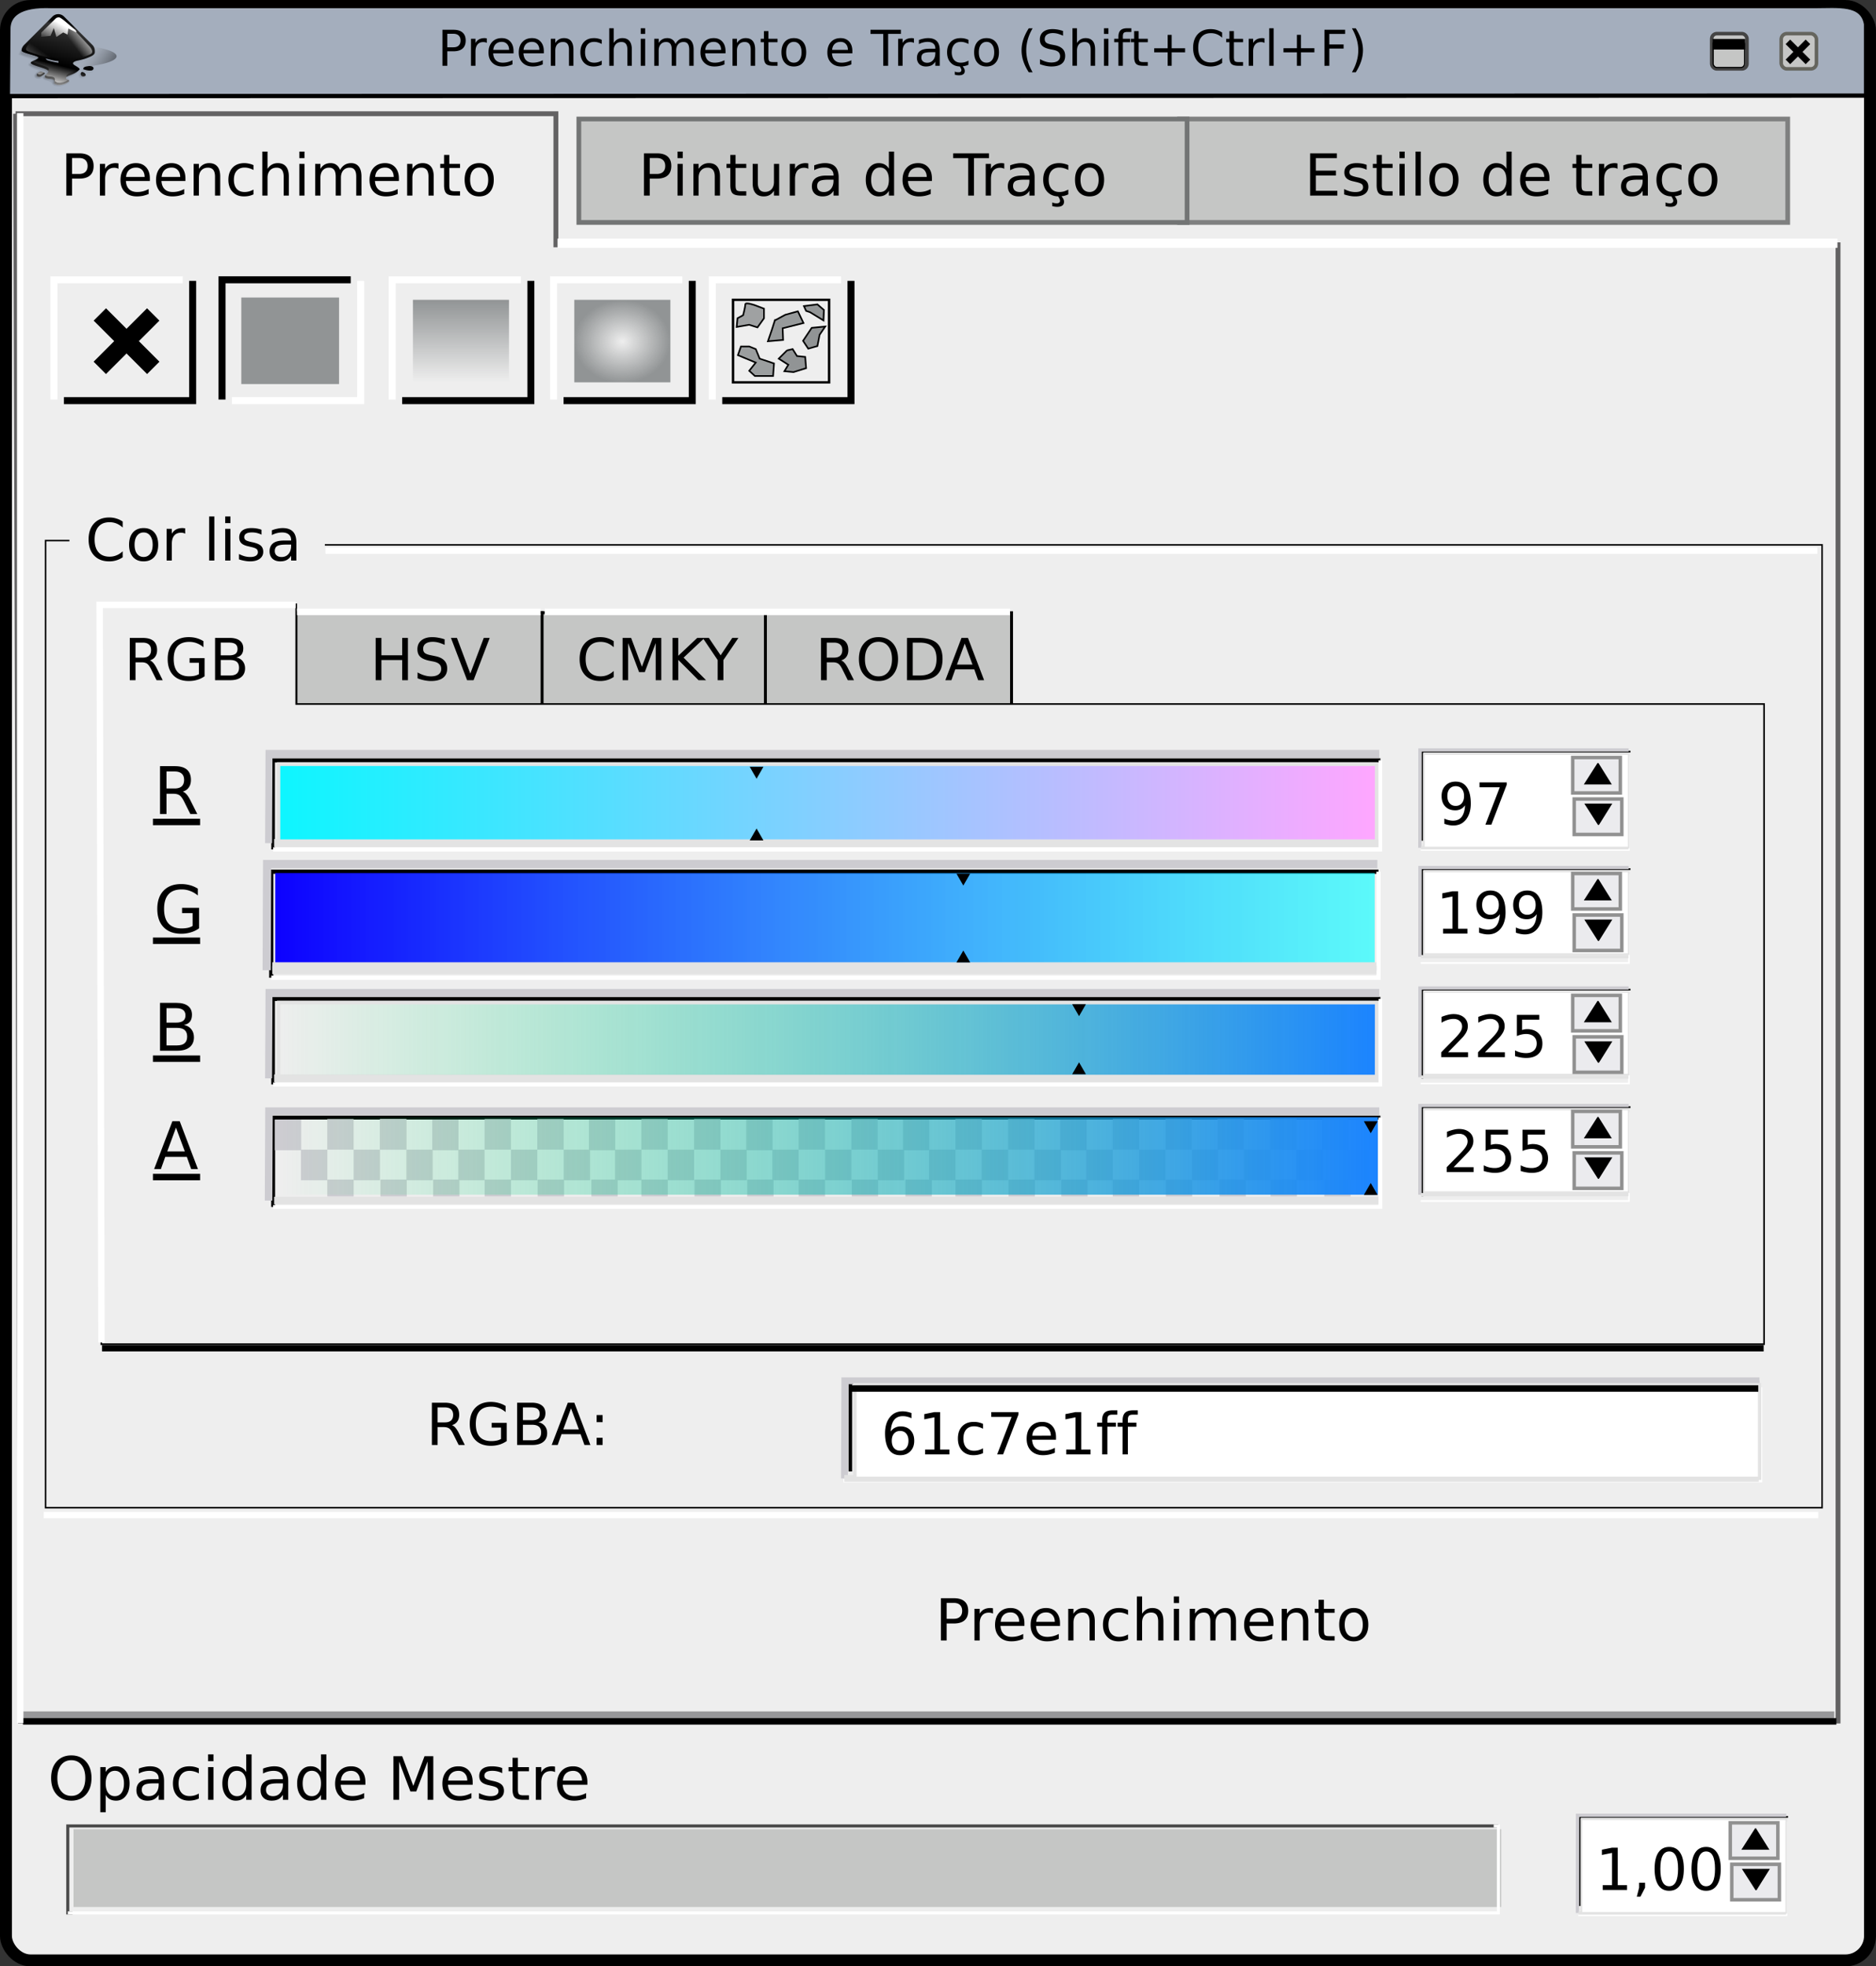 <svg xmlns="http://www.w3.org/2000/svg" xmlns:xlink="http://www.w3.org/1999/xlink" viewBox="0 0 388.26 406.97" version="1.0"><rect x="0" y="0" width="388.26" height="406.97" fill="#333333" stroke="none"/><defs><linearGradient id="j" y2="120.74" gradientUnits="userSpaceOnUse" y1="120.74" gradientTransform="scale(1.394 .717)" x2="94.699" x1="17.697"><stop offset="0" stop-opacity=".777"/><stop offset="1" stop-opacity="0"/></linearGradient><linearGradient id="e"><stop offset="0" stop-color="#00e663" stop-opacity="0"/><stop offset="1" stop-color="#1b83ff"/></linearGradient><linearGradient id="a"><stop offset="0" stop-opacity=".322"/><stop offset="1" stop-opacity="0"/></linearGradient><linearGradient id="c"><stop offset="0" stop-color="#fff"/><stop offset="1" stop-color="#fff" stop-opacity="0"/></linearGradient><linearGradient id="b"><stop offset="0" stop-opacity=".953"/><stop offset=".366" stop-opacity=".761"/><stop offset=".471" stop-opacity=".529"/><stop offset="1" stop-color="#fff" stop-opacity="0"/></linearGradient><linearGradient id="g" y2="28.121" xlink:href="#a" gradientUnits="userSpaceOnUse" y1="170.27" gradientTransform="scale(1.021 .979)" x2="130.7" x1="27.319"/><linearGradient id="r" y2="1842.4" xlink:href="#e" gradientUnits="userSpaceOnUse" y1="1842.4" gradientTransform="matrix(3.964 0 0 .252 0 46.796)" x2="80.369" x1="22.881"/><linearGradient id="h" y2="28.775" xlink:href="#a" gradientUnits="userSpaceOnUse" y1="164.18" gradientTransform="scale(1.016 .984)" x2="131.82" x1="33.344"/><linearGradient id="i" y2="114.57" gradientUnits="userSpaceOnUse" y1="20.687" gradientTransform="scale(1.016 .984)" x2="53.031" x1="77.599"><stop offset="0"/><stop offset=".073" stop-color="#323232"/><stop offset=".653"/><stop offset="1" stop-color="#fff"/></linearGradient><linearGradient id="d"><stop offset="0" stop-color="#919495" stop-opacity="0"/><stop offset="1" stop-color="#919495"/></linearGradient><linearGradient id="k" y2="62.493" xlink:href="#c" gradientUnits="userSpaceOnUse" y1="45.701" gradientTransform="scale(1.118 .894)" x2="90.286" x1="118.66"/><linearGradient id="l" y2="80.482" xlink:href="#c" gradientUnits="userSpaceOnUse" y1="119.12" gradientTransform="scale(1.206 .829)" x2="51.413" x1="11.968"/><linearGradient id="m" y2="58.199" xlink:href="#c" gradientUnits="userSpaceOnUse" y1="30.563" gradientTransform="scale(1.337 .748)" x2="33.266" x1="59.492"/><linearGradient id="n" y2="405.26" xlink:href="#d" gradientUnits="userSpaceOnUse" y1="405.26" gradientTransform="matrix(.679 0 0 .79 -430.12 -52.708)" x2="141.23" x1="116.07"/><linearGradient id="q" y2="1842.4" gradientUnits="userSpaceOnUse" y1="1842.4" gradientTransform="matrix(3.97 0 0 .348 137.92 -178.13)" x2="80.369" x1="22.881"><stop offset="0" stop-color="#0d00ff"/><stop offset="1" stop-color="#1bffff" stop-opacity=".694"/></linearGradient><linearGradient id="p" y2="1842.4" gradientUnits="userSpaceOnUse" y1="1842.4" gradientTransform="scale(3.964 .252)" x2="80.369" x1="22.881"><stop offset="0" stop-color="#0df6ff"/><stop offset="1" stop-color="#ffa6ff"/></linearGradient><linearGradient id="s" y2="1842.4" xlink:href="#e" gradientUnits="userSpaceOnUse" y1="1842.4" gradientTransform="matrix(3.955 0 0 .293 139.78 -28.124)" x2="80.369" x1="22.881"/><radialGradient id="o" xlink:href="#d" gradientUnits="userSpaceOnUse" cy="150.3" cx="-399.82" gradientTransform="matrix(.927 0 0 1.079 27.75 138.75)" r="9.213"/><radialGradient id="f" fx="303.7" fy="93.75" xlink:href="#b" gradientUnits="userSpaceOnUse" cy="281.25" cx="296.3" r="248.4"/></defs><g transform="translate(-172.13 -272.2)"><rect rx="5.09" ry="5.09" height="404.5" width="385.79" y="273.44" x="173.36" stroke="#000" stroke-width="2.47" fill="#eee"/><path d="M182.92 273.46c-6.99-.32-8.94 2.03-9.05 4.49l-.11 14.14 384.57-.1V277.2c-.75-4.47-5.71-3.74-10.79-3.74H182.92z" stroke="#000" stroke-width=".884" fill="#a4aebd"/><g transform="matrix(.101 0 0 .1 175.57 271.933)" fill="url(#f)"><path d="M204.744 119.055a118.221 24.466 0 11-236.442 0 118.221 24.466 0 11236.442 0z" opacity=".694"/><path d="M172.479 136.589a84.198 44.604 0 11-168.396 0 84.198 44.604 0 11168.396 0z"/></g><g transform="matrix(.21 0 0 .192 154.718 274.263)" fill="url(#g)" fill-rule="evenodd"><path d="M139.27 11.077c-2.05 0-4.11.772-5.69 2.344l-27.9 27.937a8.051 8.051 0 00-2.38 5.563v.125h.07c.53 2.034 14.33 4.615 15.87 6.156 2.33 2.328-8.92 4.048-6.59 6.375 2.32 2.328 14.07 4.485 16.4 6.813 2.33 2.327-4.76 4.797-2.43 7.125 2.32 2.327 10.13-.572 8.71 5.5 3.15 3.143 9.71 1.643 14.1-1.5 2.33-2.328-4.45-2.11-2.13-4.438 2.33-2.327 8.21-2.338 13.16-7.906-1.99-3.099-8.52-4.423-6.19-6.75 2.33-2.328 6.83-1.16 16.6-5.594 4.76-2.165 4.39-3.788 4.37-5.781v-.125h-.03a8.007 8.007 0 00-2.34-5.563l-27.94-27.937a7.95 7.95 0 00-5.66-2.344zm-.25 3.625c.91.024 1.65.72 3.1 1.656l13.18 9.782c.15.093.28.181.41.281s.27.206.37.312c.11.106.19.233.29.344.09.111.17.229.25.344.07.115.13.226.18.344.06.118.09.223.13.343.03.121.07.254.09.375.02.122.03.253.03.375l-7.81-3.781-.78 5.906-4.31-2.031-6.63 4.438-2.56-8.75-3.25 7.656-9.16.906.1-4.062c0-.977 5.29-7.809 8.5-9.438l5.87-4.219c.87-.561 1.45-.795 2-.781zM126.9 54.64c4.16 1.078 8.78 2.474 12.5 2.5l.15 1.687c-3.18-.328-9.91-1.877-11.5-2.687l-1.15-1.5zm43.34 7.406c-.63-.02-1.24.043-1.69.156-.85.213-4.99.311-4.65 2.969 3.65 1.328 9.3 2.345 9.97-.313.49-1.993-1.73-2.751-3.63-2.812zm-47.78 5.406c-.58-.067-1.14.004-1.69.281-2.2 1.11-3.68 3.575-1.62 4.594 2.05 1.02 3.51-.141 5.31-1.406s1.75-1.512 1.62-2c-.25.066-1.9-1.268-3.62-1.469zm40.19.438c-1.66.664-1.65 2.972-.32 3.968 1.33.997 3 .352 3.66-.312s-.02-2.992-3.34-3.656z" fill="url(#h)"/><path d="M137.97 10.719c-3.27.342-5.52 3.136-7.81 5.222-8.39 8.563-16.96 16.971-25.28 25.588-1.35 1.729-1.9 3.765-2.16 5.909 4.72 3.448 10.98 3.468 16 6.343-1.42 2.233-4.86 2.147-6.41 4.373-1.36.912.56 2.409 1.57 2.753 4.2 2.119 8.93 2.932 13.1 5.162 2.16.154 2.01 2.328.58 3.397-1.14 1.144-2.89 3.046-1.16 4.473 2.13 1.477 4.95 1.072 7.32 1.936 1.67.914.48 2.567 1.62 3.719 2.87 2.246 6.84 1.85 10.03.568 1.64-.483 3.13-1.55 4.57-2.381 1.38-1.613-.78-2.767-2-3.437-.81-1.336 1.87-1.873 2.79-2.509 3.5-1.419 6.9-3.063 9.59-5.759 1.68-1.036-.78-2.51-1.57-3.326-1.45-1.079-3.37-1.744-4.28-3.406 2.36-2.607 6.31-2.121 9.36-3.457 3.66-.931 7.14-2.559 10.36-4.446 2.13-1.586 1.57-4.347 1.15-6.583-1.51-4.711-6.01-7.512-9.19-11.076-7.15-7.044-14.18-14.224-21.39-21.185-1.93-1.48-4.36-2.272-6.79-1.878zm2.19 5c5.17 3.793 10.36 7.573 15.53 11.375.11 1.034-2.72-1.1-3.8-1.39-1.33-.393-3.66-2.713-3.29.032-.57 1.118.29 4.878-1.35 4.013-1.48-.797-3.45-1.982-4.85-.355l-4.56 3.044c-.91-3.167-1.83-6.335-2.75-9.5-1.26 2.932-2.49 5.875-3.75 8.812l-8.22.812c-.18-2.03.26-4.07 1.67-5.51 3.05-4.886 8.12-7.871 12.7-11.124.89-.529 1.69-.462 2.67-.209zm-8.1 40.843c2.2.57 4.49.683 6.72 1.063-.85 1.017-2.95-.304-4.28-.348-1.74-.381-3.48-.75-5.12-1.465l2.68.75zm36.44 5.063c-2.02.47-4.9.744-5.16 3.344.67.965 2.78 1.324 4.14 1.583 2.13.34 5.04 1.107 6.54-.879 1.28-1.78-.63-4.045-2.61-3.918-.97-.328-1.92-.252-2.91-.13zm-47.84 5.531c-1.48 1.017-3.49 2.551-2.85 4.594 1.51 2.193 4.64 1.578 6.37-.005 1.14-.65 3.05-1.896 2.16-3.339-1.81-.788-3.63-1.985-5.68-1.25zm41.59.313c-1.26.836-1.77 2.587-.9 3.852.67 1.683 2.92 1.859 4.3.942 1.83-.563 1.03-2.915-.31-3.605-.68-.843-2.22-1.252-3.09-1.189z"/><path d="M137.09 12.062c-3.64 1.596-6.19 4.993-9.06 7.698-7.38 7.517-14.91 14.908-22.21 22.485-1.05 1.339-1.62 2.868-1.88 4.536 4.08 2.881 9.41 3.033 13.83 5.253 1.47.146 3.06 1.63 1.71 2.881-1.75 1.799-4.83 1.954-6.29 4.023 3.8 2.74 8.53 3.377 12.73 5.262 1.43 1.049 4.02 1.142 4.08 3.331-.39 1.938-2.32 3.064-3.16 4.813 1.83 2.572 5.58 1.183 7.98 2.851 1.3.804.94 2.524 1.52 3.591 3 2.198 7.23 1.237 10.26-.523.98-.332 3.66-1.525 1.65-2.396-1.46-.328-2.68-2.075-1.26-3.191 3.6-2.748 8.54-3.376 11.76-6.763 1.69-1.276-1.23-2.401-2.1-3.128-1.33-.98-3.63-1.92-3.34-3.879 2.21-3.07 6.45-2.656 9.67-3.997 3.66-.897 7.2-2.466 10.42-4.323 2.05-1.819 1-4.732.3-6.911-3.68-5.169-8.77-9.146-13.09-13.769-5.55-5.422-10.93-11.075-16.58-16.354-2.02-1.285-4.35-2.396-6.76-1.522l-.18.032zm2.16 2.094c5.12 2.418 9.19 6.46 13.81 9.701 1.74 1.561 4.69 2.605 4.6 5.362-1.68.402-3.14-1.31-4.74-1.752-1.44-.487-3.86-2.778-3.46.152-.51 1.057.22 4.477-1.16 3.91-1.44-.612-3.05-1.787-4.57-1.648-2.17 1.479-4.35 2.945-6.51 4.431-.82-2.658-1.58-5.334-2.38-8-1.05 2.12-1.86 4.65-3.06 6.532l-9.78.968c.03-2.373-.41-5.061 1.45-6.911 2.94-4.972 8.09-7.964 12.52-11.37 1.09-.4 2.2-1.175 3.28-1.375zm-12.91 39.75c4.48 1.193 8.99 2.174 13.6 2.719.88 1.755-.32 3.265-2.19 2.406-3.4-.689-6.8-1.62-10.13-2.531-.24-.482-2.89-3.167-1.28-2.594zm42.35 8.844c-1.42.396-3.5.273-4 2 2.73.522 5.67 1.877 8.34.438.92-1.854-1.81-2.38-3.11-2.481l-1.23.043zm-47.72 5.5c-1.09.844-3.25 2.891-.96 3.618 2.11.51 3.71-1.294 5.27-2.399-1.11-1.089-2.8-1.501-4.31-1.219zm41.28.688c-.98 1.9 1.79 3.77 3.08 2.091.66-1.061-2.22-2.923-3.08-2.091z"/><path d="M137.5 12.562c-5.94 3.322-10.02 8.951-14.91 13.545-5.52 5.694-11.25 11.226-16.63 17.02-.69 1.105-2.06 3.589-.07 3.984 4.59 2.415 10.18 2.786 14.36 5.827.95 2.32-1.93 3.267-3.47 4.197-1.63.512-3.52 2.04-.79 2.601 4.53 2.443 9.92 3.076 14.07 6.233 1.34 2.187-1.18 4.119-2.1 5.848.02 1.79 2.65 1.393 3.89 1.878 2.16.166 4.46 1.372 4.68 3.743.72 1.877 3.29 1.939 5.03 1.937 2.32-.293 4.33-1.526 6.44-2.437-.11-1.454-2.53-1.595-2.22-3.376 1.87-2.993 5.69-3.627 8.55-5.351 1.62-.703 3.08-1.774 4.17-3.18-1.8-2.138-5.38-2.824-5.73-6.005.36-1.114 2.13-2.17 3.38-2.711 5.32-2.009 11.15-2.785 16.03-5.879 2.57-1.039 1.72-4.255.97-6.268-2.15-3.024-5.06-5.625-7.51-8.487-2.52-2.587-5.14-5.07-7.7-7.619 1.05 1.533-.93 2.271-2.08 1.315-1.9-.831-3.8-1.65-5.74-2.408-.07 1.665-.42 3.284-.78 4.906-2.39.642-4.71-2.515-6.89-.47-1.79.994-3.19 2.669-5.11 3.294-1.37-.249-1.19-3.042-1.89-4.33-.42-2.891-1.14-2.255-2.01.115-.8 1.499-1.15 3.595-3.32 3.093-2.89.287-5.79.573-8.68.861.02-2.98-.27-6.344 2.09-8.598 3.29-4.651 8.16-7.82 12.7-11.047 1.52-.706 3.41-1.755 4.82-.256 3.73 2.557 7.52 4.955 11.01 7.807-2.99-2.83-5.81-5.923-8.91-8.592-1.77-.88-3.63-1.962-5.65-1.19zm-11.09 40.782c4.68.923 9.37 1.878 14.06 2.781.19 1.366.43 3.643-1.57 3.592-3.91-.746-7.86-1.834-11.71-2.842-.58-.919-2.35-2.318-1.78-3.25.32-.048.67-.333 1-.281zm40.12 10.468c-1.63 1.019 2.19 1.068 3.07 1.35 1.22.352 4.2-.517 1.9-1.568-1.72-.377-3.29-.338-4.97.218zm-45.72 5.376c-2.04 1.31-.17 2.862 1.49 1.593 1.92-.234 1.96-2.197-.16-1.924-.51-.07-.94-.051-1.33.331zm41.97 1.062c2.26 2.16 1.72-1.667 0-.462v.462z"/><path d="M137.25 10.312c-2.68.5-4.58 2.739-6.6 4.404-8.87 8.736-17.53 17.721-26.27 26.565-1.21 2.007-1.91 4.175-2.32 6.469 3.77 1.879 7.59 3.619 11.69 4.627 1 .624 4.4.835 3.28 2.248-2.15 1.146-4.85 1.921-5.78 4.437 1.82 3.199 5.88 3.387 8.89 4.91 2.53.999 5.05 1.998 7.58 2.997.08 2.64-.59 1.756-1.92.573-2.04-1.034-5.06-1.982-6.66.258-1.45.885-2.58 3.14-1.47 4.562 2.07 2.248 5.63 1.197 7.55-.731.17-.179-.27 2.698 1.34 2.995 2.19 1.262 5 .909 7.19 2.155.42 1.856 1.17 3.958 3.35 4.249 3.44 1.39 7.32.367 10.4-1.445 1.32-.713 3.83-1.241 3.25-3.21-.04-1.294-3.21-2.074-1.44-3.281 4.25-1.89 8.6-3.884 11.88-7.25.8-2.113-2.12-2.994-3.25-4.282-1.36-1.144-3.64-2.366-.77-3.154 5.28-1.98 11.13-2.756 15.97-5.872 2.56-.812 3.61-3.71 2.88-6.154-.03-2.461-1.66-4.498-3.02-6.408-4.76-5.421-10.27-10.135-15.27-15.326-4.35-4.194-8.53-8.649-12.99-12.683-2.25-1.446-4.84-1.918-7.49-1.653zm3.16 6.313c3.97 2.79 7.85 5.746 11.81 8.594-1.22-.748-2.51-1.211-3.94-1.313-.2 1.711-.44 3.416-.66 5.125-1.85-.551-3.94-1.667-5.6-.087-1.22.378-3.3 3.085-3.99 2.003-.94-3.232-1.87-6.466-2.81-9.697-1.43 3.318-2.83 6.647-4.25 9.969l-7.22.719c-.01-3.434 2.66-5.996 4.76-8.4 3.09-2.66 6.33-5.258 9.86-7.272.69-.338 1.36.235 2.04.359zm24.71 45.313c-1.17.745-3.07 2.226-1.81 3.687 2.47 1.612 5.54 1.721 8.38 1.814 2.11-.059 4.19-2.556 2.75-4.473-1.34-2.303-4.39-1.789-6.62-1.765l-2.7.737zm-3.09 5.093c-1.19.969-1.74 2.664-1.27 4.227.41 1.781 2.46 2.237 4.03 1.734 2.35.189 3.3-3.167 1.34-4.339-1.16-.984-2.47-1.964-4.1-1.622z"/><path d="M136.88 9.563c-5.23 2.206-8.73 6.822-12.72 10.653-6.81 6.901-13.66 13.768-20.44 20.69-.87 2.428-1.72 4.859-2.6 7.283 4.81 2.095 9.64 4.088 14.63 5.718-.31 1.458-2.75 1.286-3.51 2.682-1.34.857-2.22 3.198-.34 3.98 2.96 2.789 7.04 3.795 10.72 5.307-2.89-.842-4.81 2.215-5.93 4.374-.68 2.7 2.42 4.402 4.75 4.01 1.44.52 3.43-2.366 3.63-.13 2.15 2.445 6.28 1.869 8.53 4.16.72 2.012 2.39 3.696 4.63 3.717 2.03.583 4.01.308 5.96-.392 2.28-.515 4.45-1.654 6.45-2.79 1.51-1.07 1.18-3.478-.2-4.513-.21-1.606 2.3-1.628 3.32-2.491 2.74-1.257 5.15-3.017 7.46-4.915-1.02 1.47-1.41 3.41-.84 5.082.97 2.28 3.84 1.668 5.78 1.543 1.93-.92 2.68-3.9.72-5.187-2.85-1.761-.41-.94 1.4-.431 2.23.132 5.03.835 6.55-1.332 1.69-1.628.63-4.195-.99-5.456-2.01-1.072-4.43-.76-6.61-.656-1.96.347-3.45 1.512-4.67 3.031-1.49 1.193 1.72 3.392-.05 2.951-1.27.22.29-2.328-1.24-3.158-1-1.463-2.68-2.376-3.93-3.637 6.03-2.916 13.08-3.706 18.47-7.906 1.98-2.346 1.08-5.452.5-8.125-3.59-6.548-9.58-11.243-14.73-16.533-5.48-5.337-10.92-10.72-16.42-16.03-2.4-.963-4.85-1.627-7.45-1.493-.27.026-.58-.098-.83-.006zM144 20.123c1.42 1.092 2.86 2.165 4.28 3.25-1.31 1.002-.85 2.932-1.31 4.344-1.96-.53-4.09-.602-5.68.85-.99.832-2.83 1.754-2.98-.185-.88-3.032-1.72-6.08-2.62-9.103 1.53-.463 3.09-2.937 4.59-1.535l3.72 2.38zm-13.47 10.281l-5.53.563c.71-3.517 3.62-5.979 6.09-8.337 1.36-.984 2.63-2.1 4.03-3.007l-4.59 10.781z"/></g><path d="M78.469 10.217c-3.063 0-6.146 1.153-8.493 3.499L28.309 55.43c-2.3 2.3-3.5 5.305-3.546 8.306v.186h.093c.798 3.038 21.402 6.891 23.703 9.192 3.476 3.476-13.32 6.044-9.845 9.519 3.476 3.475 21.021 6.697 24.497 10.172 3.475 3.475-7.115 7.163-3.64 10.635 3.476 3.48 15.133-.85 13.018 8.22 4.694 4.69 14.488 2.45 21.044-2.24 3.475-3.48-6.648-3.15-3.173-6.63 3.475-3.475 12.25-3.491 19.64-11.805-2.97-4.627-12.71-6.603-9.23-10.078 3.47-3.476 10.19-1.732 24.77-8.352 7.12-3.233 6.56-5.656 6.53-8.633v-.186h-.04c-.05-3.001-1.2-6.006-3.5-8.306L86.914 13.716a11.864 11.864 0 00-8.445-3.499zM59.991 75.261c6.211 1.611 13.12 3.695 18.664 3.733l.233 2.519c-4.747-.489-14.802-2.803-17.17-4.012l-1.727-2.24zm64.719 11.058c-.95-.03-1.85.065-2.52.234-1.27.317-7.45.464-6.95 4.432 5.45 1.984 13.89 3.503 14.88-.466.75-2.976-2.57-4.109-5.41-4.2zm-71.345 8.072c-.858-.1-1.698.006-2.519.42-3.284 1.657-5.494 5.339-2.426 6.859s5.242-.21 7.932-2.099 2.621-2.258 2.426-2.987c-.372.1-2.837-1.892-5.413-2.193zm60.005.654c-2.48.992-2.45 4.438-.47 5.925 1.99 1.49 4.47.53 5.46-.47 1-.988-.03-4.463-4.99-5.455z" transform="matrix(.141 0 0 .141 173.124 273.692)" fill-rule="evenodd" fill="url(#i)"/><path d="M25.748 58.984a11.893 11.893 0 00-1.073 4.712v.187h.093c.764 2.906 19.266 6.54 22.91 8.865 1.607-.955 2.663-1.956 1.587-3.032-2.301-2.302-22.905-6.155-23.703-9.192h-.094v-.187c.007-.462.219-.893.28-1.353zm106.29 6.066c-.82 1.29-2.38 2.602-5.69 4.106-14.58 6.62-21.3 4.877-24.78 8.352-1.05 1.053-.68 1.953.14 2.846 3.68-2.601 10.3-1.69 23.84-7.839 6.15-2.793 6.51-5.002 6.49-7.465zm-71.343 6.812l1.726 2.24c2.368 1.209 12.424 3.523 17.171 4.012l-.233-2.519c-5.544-.038-12.454-2.122-18.664-3.733zm-20.578 7.746c-1.554.94-2.55 1.928-1.493 2.986 3.476 3.475 21.021 6.696 24.497 10.172.153.152.132.313.233.466 1.08-1.284 1.81-2.576.56-3.826-3.349-3.349-19.497-6.467-23.797-9.798zm76.991 8.258c-1.2.62-2.16 1.494-1.96 3.08 5.46 1.983 13.89 3.502 14.88-.467.2-.771.09-1.422-.18-1.959-2.36 1.902-8.19.84-12.74-.654zm-8.59 1.68c-6.83 6.082-14.229 6.72-17.354 9.845-1.258 1.259-.548 1.949.466 2.569 3.988-2.674 11.668-3.462 18.388-11.014-.35-.535-1-.929-1.5-1.4zm3.88 6.159c-1.44 1.395-1.26 3.973.42 5.225 1.98 1.49 4.46.53 5.45-.47.51-.505.45-1.648-.37-2.795-1.21.623-2.8 1.026-4.29-.093-.63-.473-1-1.14-1.21-1.867zm-55.016.187c-.167.121-.133.144-.327.28-2.69 1.889-4.864 3.622-7.932 2.1-.642-.319-.902-.791-1.12-1.26-1.364 1.682-1.698 3.618.327 4.618 3.068 1.52 5.242-.21 7.932-2.099 2.69-1.888 2.621-2.257 2.426-2.986-.128.034-.766-.348-1.306-.653zm2.659 3.686c-1.079 1.282-1.809 2.572-.56 3.822 3.476 3.48 15.133-.85 13.019 8.22 4.693 4.69 14.487 2.45 21.043-2.24 1.28-1.28.538-1.99-.513-2.62-6.498 4.11-15.332 5.9-19.737 1.5 2.114-9.068-9.543-4.74-13.018-8.22-.153-.148-.133-.308-.234-.462z" transform="matrix(.141 0 0 .141 173.124 273.692)" fill-rule="evenodd" fill="url(#j)"/><path d="M99.186 30.398l25.254 27.137s7.53 8.06 1.61 11.285c-5.91 3.224-23.91 8.06-23.91 8.06L69.423 29.765l29.763.633z" transform="matrix(.141 0 0 .141 173.124 273.692)" fill-rule="evenodd" fill="url(#k)"/><path d="M63.244 31.079L42.657 54.707s-7.954 7.018-2.807 9.825 39.067 14.27 62.93 10.059L75.408 33.652l-12.164-2.573z" transform="translate(171.39 272.368) scale(.161)" fill-rule="evenodd" fill="url(#l)"/><path d="M79.572 14.848c3.46.026 17.993 14.161 22.148 17.077 4.16 2.917 3.19 4.829 3.19 5.012l-11.666-5.646-1.167 8.819-6.439-3.033-9.892 6.625-3.826-13.064-4.853 11.431-13.671 1.353.14-6.065 20.195-19.883c1.465-1.443 2.444-2.652 5.841-2.626z" transform="matrix(.141 0 0 .141 173.124 273.692)" fill-rule="evenodd" fill="url(#m)"/><path d="M264.707 279.19v2.8h1.267c.469 0 .832-.119 1.087-.365.255-.239.383-.588.383-1.039 0-.443-.128-.783-.383-1.03-.255-.238-.618-.366-1.087-.366h-1.267m-1.007-.825h2.274c.832 0 1.461.187 1.887.57.434.374.647.928.647 1.651 0 .74-.213 1.294-.647 1.668-.426.375-1.055.562-1.887.562h-1.267v2.996H263.7v-7.447m9.183 2.715c-.102-.06-.221-.102-.34-.128s-.256-.042-.4-.042c-.52 0-.92.17-1.192.51-.281.332-.417.817-.417 1.447v2.945h-.928v-5.583h.928v.868c.196-.34.442-.596.749-.758.315-.161.69-.247 1.132-.247a.9.9 0 01.204.017c.077 0 .162.017.256.034l.008.937m5.533 1.71v.452h-4.222c.042.63.23 1.106.57 1.438s.817.494 1.422.494c.357 0 .698-.043 1.021-.128.34-.085.664-.212.988-.383v.86a5.313 5.313 0 01-1.005.323c-.349.077-.698.111-1.055.111-.894 0-1.6-.264-2.12-.783-.519-.51-.783-1.217-.783-2.102 0-.911.247-1.635.74-2.171.494-.545 1.167-.809 2-.809.75 0 1.346.239 1.78.724.443.485.664 1.14.664 1.975m-.92-.273c-.008-.502-.153-.902-.425-1.2s-.638-.451-1.09-.451c-.51 0-.919.145-1.225.434s-.485.698-.537 1.226l3.278-.009m7.184.273v.45h-4.222c.042.63.23 1.107.57 1.44s.817.493 1.421.493c.358 0 .698-.043 1.022-.128a4.55 4.55 0 00.987-.383v.86a5.202 5.202 0 01-1.013.323c-.34.077-.69.111-1.047.111-.893 0-1.6-.264-2.12-.783-.518-.51-.782-1.217-.782-2.102 0-.911.247-1.635.74-2.171.494-.545 1.167-.809 2-.809.75 0 1.346.239 1.78.724.442.485.664 1.14.664 1.975m-.92-.273c-.008-.502-.153-.902-.425-1.2s-.639-.451-1.09-.451c-.51 0-.92.145-1.226.434s-.485.698-.536 1.226l3.277-.009m7.048-.076v3.37h-.92v-3.345c0-.528-.101-.919-.306-1.183-.212-.264-.519-.391-.927-.391-.503 0-.886.153-1.175.468s-.426.749-.426 1.293v3.158h-.927v-5.583h.927v.868a2.24 2.24 0 01.766-.758 2.152 2.152 0 011.039-.247c.638 0 1.124.196 1.455.596.324.4.494.98.494 1.754m5.856-2v.86a3.244 3.244 0 00-.783-.324 2.72 2.72 0 00-.783-.111c-.596 0-1.064.187-1.387.57-.332.375-.494.903-.494 1.584s.162 1.217.494 1.591c.323.375.791.562 1.387.562.264 0 .528-.034.783-.102.264-.068.528-.179.783-.324v.852c-.255.119-.519.204-.8.263-.272.06-.562.094-.868.094-.843 0-1.507-.264-2.009-.791-.493-.528-.74-1.243-.74-2.145 0-.911.247-1.626.749-2.145.502-.528 1.191-.784 2.06-.784a3.775 3.775 0 011.608.35m6.231 2v3.37h-.92v-3.345c0-.528-.101-.919-.306-1.183s-.519-.391-.927-.391c-.494 0-.886.153-1.175.468-.281.315-.426.749-.426 1.293v3.158h-.927v-7.762h.927v3.047c.222-.34.477-.587.775-.758a2.118 2.118 0 011.03-.247c.638 0 1.123.196 1.455.596s.494.98.494 1.754m1.839-2.213h.919v5.583h-.92v-5.583m0-2.18h.92v1.167h-.92v-1.166m7.185 3.251c.23-.417.502-.723.825-.92.315-.195.69-.289 1.124-.289.579 0 1.03.205 1.345.613s.476.98.476 1.737v3.37h-.919v-3.345c0-.536-.102-.928-.29-1.191-.187-.256-.476-.383-.867-.383-.477 0-.852.153-1.124.468-.28.315-.417.749-.417 1.293v3.158h-.92v-3.345c0-.536-.093-.936-.289-1.191-.187-.256-.476-.383-.877-.383-.468 0-.842.153-1.115.476-.272.315-.417.74-.417 1.285v3.158h-.919v-5.583h.92v.868c.212-.35.459-.596.757-.758.29-.17.638-.247 1.038-.247.409 0 .75.103 1.039.307.28.204.493.502.63.902m10.367 1.49v.45h-4.222c.043.63.23 1.107.57 1.44s.818.493 1.422.493c.358 0 .698-.043 1.021-.128a4.55 4.55 0 00.988-.383v.86a5.202 5.202 0 01-1.013.323c-.34.077-.69.111-1.047.111-.894 0-1.6-.264-2.12-.783-.519-.51-.783-1.217-.783-2.102 0-.911.247-1.635.741-2.171.494-.545 1.166-.809 2-.809.75 0 1.345.239 1.78.724.442.485.663 1.14.663 1.975m-.92-.273c-.008-.502-.152-.902-.425-1.2s-.638-.451-1.09-.451c-.51 0-.919.145-1.225.434s-.485.698-.536 1.226l3.277-.009m7.048-.076v3.37h-.92v-3.345c0-.528-.102-.919-.306-1.183-.213-.264-.52-.391-.928-.391-.502 0-.894.153-1.174.468-.29.315-.435.749-.435 1.293v3.158h-.919v-5.583h.92v.868c.22-.34.485-.587.774-.758a2.152 2.152 0 011.039-.247c.638 0 1.123.196 1.455.596.324.4.494.98.494 1.754m2.75-3.805v1.592h1.889v.706h-1.89v3.039c0 .451.06.749.179.877.128.127.383.195.766.195h.945v.766h-.945c-.707 0-1.2-.136-1.464-.391-.273-.273-.409-.75-.409-1.447v-3.039h-.672v-.706h.672v-1.592h.928m5.26 2.23c-.493 0-.876.196-1.166.579-.28.383-.425.91-.425 1.575 0 .672.136 1.2.425 1.583.281.383.673.57 1.166.57s.877-.187 1.167-.579c.28-.383.425-.91.425-1.574 0-.656-.145-1.184-.425-1.567a1.37 1.37 0 00-1.167-.587m0-.775c.8 0 1.43.256 1.882.775.46.52.68 1.243.68 2.154 0 .919-.22 1.634-.68 2.153-.452.52-1.081.783-1.882.783s-1.43-.264-1.88-.783-.682-1.234-.682-2.153c0-.911.23-1.635.681-2.154s1.081-.775 1.881-.775m12.113 2.699v.45h-4.222c.043.63.23 1.107.57 1.44s.817.493 1.43.493c.35 0 .69-.043 1.022-.128s.655-.212.987-.383v.86a5.599 5.599 0 01-1.013.323c-.349.077-.698.111-1.055.111-.894 0-1.6-.264-2.12-.783-.519-.51-.774-1.217-.774-2.102 0-.911.246-1.635.732-2.171.502-.545 1.166-.809 2-.809.758 0 1.345.239 1.787.724.435.485.656 1.14.656 1.975m-.92-.273c-.008-.502-.144-.902-.425-1.2-.272-.298-.63-.451-1.081-.451-.52 0-.928.145-1.234.434s-.485.698-.528 1.226l3.269-.009m4.664-4.153h6.299v.85h-2.647v6.597h-1.005v-6.596h-2.647v-.851m8.997 2.715a1.086 1.086 0 00-.34-.128 1.922 1.922 0 00-.4-.042c-.52 0-.92.17-1.192.51-.28.332-.417.817-.417 1.447v2.945h-.92v-5.583h.92v.868c.196-.34.443-.596.757-.758.307-.161.681-.247 1.124-.247.06 0 .136 0 .213.017.076 0 .162.017.247.034l.008.937m3.516 1.923c-.75 0-1.26.086-1.55.256-.28.17-.425.46-.425.868 0 .324.11.587.323.775s.502.289.877.289c.502 0 .91-.179 1.217-.545.315-.357.468-.842.468-1.438v-.205h-.91m1.83-.383v3.192h-.92v-.85c-.212.34-.476.595-.783.757-.315.153-.698.238-1.149.238-.57 0-1.03-.162-1.37-.477-.332-.323-.502-.757-.502-1.293 0-.63.212-1.107.63-1.422.425-.323 1.055-.477 1.89-.477h1.284v-.093c0-.426-.144-.75-.417-.979-.28-.23-.672-.349-1.174-.349-.315 0-.63.043-.928.12a3.67 3.67 0 00-.877.34v-.852c.34-.127.664-.22.979-.28.315-.069.621-.103.928-.103.8 0 1.404.205 1.804.63.4.417.605 1.047.605 1.898m5.932-2.179v.86a3.39 3.39 0 00-.783-.323 2.778 2.778 0 00-.791-.111c-.596 0-1.056.187-1.388.57-.323.375-.493.903-.493 1.584s.17 1.217.493 1.591c.332.375.792.562 1.388.562a3.107 3.107 0 001.574-.426v.852c-.255.119-.519.204-.8.263-.272.06-.561.094-.868.094-.843 0-1.515-.264-2.009-.791s-.74-1.243-.74-2.145c0-.911.247-1.626.749-2.145.502-.528 1.183-.784 2.06-.784.28 0 .553.026.825.086.264.06.528.144.783.263m-1.302 5.371c.187.205.324.392.417.57.085.17.128.341.128.503 0 .298-.094.52-.298.664-.196.153-.494.23-.885.23-.153 0-.307-.009-.451-.026a3.81 3.81 0 01-.426-.094v-.655c.11.06.23.102.349.128.128.025.264.034.426.034.195 0 .34-.034.442-.12.094-.076.145-.195.145-.348a.798.798 0 00-.11-.366 3.682 3.682 0 00-.324-.52h.587m5.048-4.945c-.485 0-.877.196-1.166.579-.281.383-.426.91-.426 1.575 0 .672.145 1.2.426 1.583s.672.57 1.166.57.876-.187 1.166-.579c.29-.383.425-.91.425-1.574 0-.656-.136-1.184-.425-1.567a1.37 1.37 0 00-1.166-.587m0-.775c.8 0 1.43.256 1.88.775.46.52.69 1.243.69 2.154 0 .919-.23 1.634-.69 2.153-.45.52-1.08.783-1.88.783s-1.43-.264-1.881-.783-.681-1.234-.681-2.153c0-.911.23-1.635.68-2.154s1.082-.775 1.882-.775m9.542-2.034a10.104 10.104 0 00-.996 2.273c-.213.749-.324 1.506-.324 2.272s.11 1.533.324 2.282c.22.757.553 1.515.996 2.272h-.8c-.503-.783-.877-1.549-1.124-2.306a7.137 7.137 0 01-.366-2.248c0-.74.119-1.49.366-2.238s.621-1.515 1.123-2.307h.8m6.29.553v.98a6.968 6.968 0 00-1.089-.41 3.986 3.986 0 00-.979-.136c-.544 0-.97.111-1.268.324s-.451.51-.451.902c0 .332.102.579.298.75.204.17.579.306 1.124.408l.612.119c.75.145 1.303.4 1.66.766.358.358.536.834.536 1.439 0 .723-.238 1.268-.723 1.642s-1.192.562-2.128.562c-.349 0-.724-.042-1.124-.12a8.286 8.286 0 01-1.234-.357v-1.038c.409.23.809.409 1.2.52.392.118.783.178 1.158.178.579 0 1.021-.12 1.336-.34.307-.23.468-.554.468-.97 0-.367-.119-.648-.34-.86-.221-.205-.587-.358-1.107-.46l-.612-.12c-.75-.153-1.294-.382-1.626-.706-.34-.315-.502-.757-.502-1.328 0-.655.23-1.174.69-1.557.467-.375 1.106-.57 1.923-.57.349 0 .698.033 1.064.093.366.068.732.162 1.115.29m6.64 3.83v3.37h-.92v-3.345c0-.528-.102-.919-.307-1.183s-.519-.391-.927-.391c-.494 0-.886.153-1.175.468-.28.315-.426.749-.426 1.293v3.158h-.927v-7.762h.927v3.047c.222-.34.477-.587.775-.758a2.118 2.118 0 011.03-.247c.638 0 1.123.196 1.455.596s.494.98.494 1.754m1.839-2.213h.919v5.583h-.92v-5.583m0-2.18h.92v1.167h-.92v-1.166m5.661 0v.766h-.877c-.323 0-.553.068-.69.195-.118.137-.186.375-.186.724v.494h1.515v.706h-1.515v4.877h-.92v-4.877h-.876v-.706h.876v-.392c0-.621.145-1.072.434-1.353.29-.29.75-.434 1.37-.434h.87m1.514.587v1.592h1.89v.706h-1.89v3.039c0 .451.06.749.187.877.12.127.375.195.758.195h.945v.766h-.945c-.706 0-1.192-.136-1.464-.391-.272-.273-.409-.75-.409-1.447v-3.039h-.672v-.706h.672v-1.592h.928m6.835.774v2.775h2.784v.843h-2.784v2.783h-.834v-2.783h-2.783v-.843h2.783v-2.775h.834m10.444-.476v1.064c-.34-.315-.706-.553-1.09-.707s-.79-.23-1.225-.23c-.851 0-1.498.256-1.95.784-.459.51-.68 1.268-.68 2.247 0 .987.221 1.736.68 2.255.452.52 1.099.783 1.95.783.434 0 .843-.085 1.226-.238s.749-.391 1.09-.706v1.047c-.358.246-.733.425-1.124.544s-.809.18-1.251.18c-1.124 0-2.01-.35-2.665-1.03-.647-.699-.97-1.635-.97-2.835 0-1.192.323-2.137.97-2.826.656-.69 1.541-1.039 2.665-1.039.45 0 .868.06 1.26.18s.765.297 1.114.527m2.435-.298v1.592h1.89v.706h-1.89v3.039c0 .451.06.749.179.877.127.127.383.195.766.195h.944v.766h-.944c-.707 0-1.2-.136-1.464-.391-.273-.273-.409-.75-.409-1.447v-3.039h-.672v-.706h.672v-1.592h.928m6.333 2.443a1.086 1.086 0 00-.34-.128 1.839 1.839 0 00-.392-.042c-.52 0-.92.17-1.2.51-.281.332-.418.817-.418 1.447v2.945h-.919v-5.583h.92v.868c.195-.34.442-.596.757-.758.306-.161.68-.247 1.123-.247.069 0 .137 0 .213.017.077 0 .162.017.256.034v.937m.978-3.03h.911v7.762h-.91v-7.762m6.562 1.361v2.775h2.784v.843h-2.784v2.783h-.834v-2.783h-2.783v-.843h2.783v-2.775h.834m4.86-1.046h4.282v.85h-3.269v2.188h2.954v.851h-2.954v3.558h-1.013v-7.447m5.686-.307h.8c.494.792.869 1.558 1.116 2.307s.374 1.498.374 2.238a7.15 7.15 0 01-.374 2.248c-.247.757-.622 1.523-1.115 2.306h-.8c.442-.757.765-1.515.987-2.272a7.982 7.982 0 000-4.554 10.458 10.458 0 00-.988-2.273M187.046 304.911v3.29h1.49c.55 0 .97-.15 1.27-.43.3-.29.45-.69.45-1.22 0-.52-.15-.93-.45-1.21-.3-.29-.72-.43-1.27-.43h-1.49m-1.19-.97h2.68c.98 0 1.72.22 2.22.66.5.45.75 1.09.75 1.95s-.25 1.52-.75 1.96-1.24.66-2.22.66h-1.49v3.51h-1.19v-8.74m10.79 3.19c-.12-.07-.25-.12-.4-.15-.14-.04-.29-.06-.47-.06-.61 0-1.07.2-1.4.6s-.49.97-.49 1.71v3.45h-1.08v-6.56h1.08v1.02c.23-.4.52-.69.89-.88.36-.2.8-.3 1.32-.3.07 0 .16.01.25.02s.19.02.3.04v1.11m6.5 2v.53h-4.96c.05.74.27 1.31.67 1.7s.96.58 1.68.58c.41 0 .81-.05 1.2-.15s.77-.26 1.16-.46v1.02c-.39.16-.79.29-1.19.38-.41.08-.82.12-1.24.12-1.05 0-1.88-.3-2.49-.91s-.91-1.43-.91-2.47c0-1.08.29-1.93.86-2.56.59-.63 1.37-.95 2.35-.95.89 0 1.58.29 2.1.86.51.57.77 1.34.77 2.31m-1.08-.31c-.01-.59-.17-1.06-.5-1.42-.32-.35-.74-.52-1.27-.52-.61 0-1.09.17-1.45.51s-.57.82-.62 1.43h3.84m8.44.31v.53h-4.96c.05.74.27 1.31.67 1.7s.96.58 1.68.58c.41 0 .81-.05 1.2-.15s.77-.26 1.16-.46v1.02c-.39.16-.79.29-1.19.38-.41.08-.82.12-1.24.12-1.05 0-1.88-.3-2.49-.91s-.91-1.43-.91-2.47c0-1.08.29-1.93.86-2.56.59-.63 1.37-.95 2.35-.95.89 0 1.58.29 2.1.86.51.57.77 1.34.77 2.31m-1.08-.31c-.01-.59-.17-1.06-.5-1.42-.32-.35-.74-.52-1.27-.52-.61 0-1.09.17-1.45.51s-.57.82-.62 1.43h3.84m8.28-.1v3.96h-1.08v-3.92c0-.62-.12-1.09-.36-1.4-.24-.3-.61-.46-1.09-.46-.58 0-1.04.19-1.38.56-.33.37-.5.87-.5 1.52v3.7h-1.09v-6.56h1.09v1.02c.26-.39.56-.69.91-.88.35-.2.75-.3 1.21-.3.75 0 1.32.24 1.71.71.39.46.58 1.15.58 2.05m6.88-2.35v1.01c-.3-.17-.61-.29-.92-.37-.3-.09-.61-.13-.92-.13-.7 0-1.24.22-1.63.67-.39.44-.58 1.06-.58 1.86s.19 1.42.58 1.87c.39.44.93.66 1.63.66.31 0 .62-.04.92-.12.31-.09.62-.22.92-.38v.99c-.3.14-.61.25-.93.32s-.66.1-1.03.1c-.99 0-1.77-.31-2.35-.93-.59-.62-.88-1.46-.88-2.51 0-1.07.3-1.91.88-2.53.59-.61 1.4-.92 2.42-.92.33 0 .66.04.97.11.32.07.63.17.92.3m7.32 2.35v3.96h-1.07v-3.92c0-.62-.13-1.09-.37-1.4-.24-.3-.6-.46-1.09-.46-.58 0-1.04.19-1.37.56-.34.37-.51.87-.51 1.52v3.7h-1.08v-9.11h1.08v3.57c.26-.39.56-.69.91-.88.35-.2.76-.3 1.21-.3.76 0 1.33.24 1.71.71.39.46.58 1.15.58 2.05m2.17-2.6h1.07v6.56h-1.07v-6.56m0-2.55h1.07v1.36h-1.07v-1.36m8.43 3.81c.27-.48.59-.84.97-1.07.37-.23.82-.35 1.32-.35.69 0 1.21.24 1.59.72.37.48.55 1.16.55 2.04v3.96h-1.08v-3.92c0-.63-.11-1.1-.34-1.4-.22-.31-.56-.46-1.01-.46-.56 0-1 .19-1.33.56-.32.37-.49.87-.49 1.52v3.7h-1.08v-3.92c0-.63-.11-1.1-.33-1.4-.23-.31-.57-.46-1.03-.46-.56 0-.99.19-1.32.56-.32.37-.48.88-.48 1.52v3.7h-1.09v-6.56h1.09v1.02c.24-.4.54-.7.88-.89s.75-.29 1.23-.29c.47 0 .88.12 1.21.37.33.24.58.59.74 1.05m12.18 1.75v.53h-4.96c.05.74.27 1.31.67 1.7s.96.58 1.68.58c.41 0 .81-.05 1.2-.15s.77-.26 1.16-.46v1.02c-.39.16-.79.29-1.19.38-.41.08-.82.12-1.24.12-1.05 0-1.88-.3-2.49-.91s-.91-1.43-.91-2.47c0-1.08.29-1.93.86-2.56.59-.63 1.37-.95 2.35-.95.89 0 1.58.29 2.1.86.51.57.77 1.34.77 2.31m-1.08-.31c-.01-.59-.17-1.06-.5-1.42-.32-.35-.74-.52-1.27-.52-.61 0-1.09.17-1.45.51s-.57.82-.62 1.43h3.84m8.28-.1v3.96h-1.08v-3.92c0-.62-.12-1.09-.36-1.4-.24-.3-.61-.46-1.09-.46-.58 0-1.04.19-1.38.56-.33.37-.5.87-.5 1.52v3.7h-1.09v-6.56h1.09v1.02c.26-.39.56-.69.91-.88.35-.2.75-.3 1.21-.3.75 0 1.32.24 1.71.71.39.46.58 1.15.58 2.05m3.23-4.46v1.86h2.22v.84h-2.22v3.56c0 .54.07.88.22 1.03.14.16.44.23.89.23h1.11v.9h-1.11c-.83 0-1.4-.15-1.72-.46s-.48-.88-.48-1.7v-3.56h-.79v-.84h.79v-1.86h1.09m6.19 2.62c-.58 0-1.04.22-1.38.68-.33.45-.5 1.06-.5 1.85 0 .78.17 1.4.5 1.86.33.45.79.67 1.38.67.57 0 1.03-.23 1.36-.68.34-.45.5-1.07.5-1.85s-.16-1.39-.5-1.85c-.33-.45-.79-.68-1.36-.68m0-.92c.93 0 1.67.31 2.2.92.54.61.81 1.45.81 2.53 0 1.07-.27 1.92-.81 2.53-.53.61-1.27.91-2.2.91-.95 0-1.68-.3-2.22-.91-.53-.61-.8-1.46-.8-2.53 0-1.08.27-1.92.8-2.53.54-.61 1.27-.92 2.22-.92"/><path fill-rule="evenodd" stroke="#7f8080" stroke-width=".98" fill="#c5c6c5" d="M416.24 296.83h125.88v21.405H416.24z"/><path fill-rule="evenodd" stroke="#737575" stroke-width=".98" fill="#c5c6c5" d="M291.93 296.83h125.88v21.405H291.93z"/><path d="M306.6 304.911v3.29h1.49c.55 0 .97-.15 1.27-.43.3-.29.45-.69.45-1.22 0-.52-.15-.93-.45-1.21-.3-.29-.72-.43-1.27-.43h-1.49m-1.19-.97h2.68c.98 0 1.72.22 2.22.66.5.45.75 1.09.75 1.95s-.25 1.52-.75 1.96-1.24.66-2.22.66h-1.49v3.51h-1.19v-8.74m6.94 2.18h1.08v6.56h-1.08v-6.56m0-2.55h1.08v1.36h-1.08v-1.36m8.79 5.15v3.96h-1.08v-3.92c0-.62-.12-1.09-.37-1.4-.24-.3-.6-.46-1.09-.46-.58 0-1.04.19-1.37.56-.34.37-.51.87-.51 1.52v3.7h-1.08v-6.56h1.08v1.02c.26-.39.56-.69.91-.88.35-.2.76-.3 1.21-.3.76 0 1.33.24 1.72.71.38.46.58 1.15.58 2.05m3.22-4.46v1.86h2.22v.84h-2.22v3.56c0 .54.08.88.22 1.03.15.16.45.23.9.23h1.1v.9h-1.1c-.84 0-1.41-.15-1.73-.46-.31-.31-.47-.88-.47-1.7v-3.56h-.79v-.84h.79v-1.86h1.08m3.54 5.83v-3.97h1.07v3.93c0 .62.13 1.09.37 1.4s.6.47 1.09.47c.58 0 1.04-.19 1.38-.56.33-.37.5-.88.5-1.52v-3.72h1.08v6.56h-1.08v-1c-.26.39-.56.69-.91.89-.34.19-.74.28-1.2.28-.75 0-1.33-.23-1.72-.7s-.58-1.15-.58-2.06m11.53-2.96c-.12-.07-.26-.12-.4-.15-.14-.04-.3-.06-.47-.06-.61 0-1.08.2-1.41.6-.32.4-.48.97-.48 1.71v3.45h-1.09v-6.56h1.09v1.02c.22-.4.52-.69.88-.88.37-.2.81-.3 1.33-.3.07 0 .15.01.24.02s.19.02.3.04l.01 1.11m4.12 2.26c-.87 0-1.47.09-1.81.29-.33.2-.5.54-.5 1.02 0 .39.12.69.37.92.26.22.6.33 1.03.33.6 0 1.08-.21 1.44-.63.36-.43.55-.99.55-1.69v-.24h-1.08m2.15-.45v3.74h-1.07v-.99c-.25.4-.56.69-.92.88-.37.19-.82.28-1.35.28-.67 0-1.21-.18-1.61-.56-.39-.38-.59-.88-.59-1.52 0-.73.25-1.29.74-1.67.49-.37 1.23-.56 2.21-.56h1.52v-.1c0-.5-.17-.88-.5-1.15-.32-.28-.78-.41-1.37-.41-.37 0-.74.04-1.09.13-.36.09-.7.23-1.03.41v-1c.4-.15.78-.27 1.15-.34.37-.08.73-.12 1.08-.12.95 0 1.66.25 2.13.74s.7 1.24.7 2.24m10.39-1.82v-3.55h1.08v9.11h-1.08v-.98c-.22.39-.51.68-.86.87-.34.19-.76.28-1.24.28-.79 0-1.44-.31-1.94-.95-.5-.63-.74-1.46-.74-2.49s.24-1.86.74-2.5c.5-.63 1.15-.95 1.94-.95.48 0 .9.1 1.24.29.35.19.64.48.86.87m-3.67 2.29c0 .79.16 1.41.48 1.87.33.45.78.67 1.35.67s1.02-.22 1.35-.67c.33-.46.49-1.08.49-1.87s-.16-1.42-.49-1.86c-.33-.46-.78-.68-1.35-.68s-1.02.22-1.35.68c-.32.44-.48 1.07-.48 1.86m12.58-.28v.53h-4.95c.04.74.27 1.31.67 1.7s.96.58 1.67.58c.42 0 .82-.05 1.2-.15.39-.1.78-.26 1.16-.46v1.02c-.38.16-.78.29-1.19.38-.4.08-.82.12-1.23.12-1.05 0-1.88-.3-2.49-.91s-.92-1.43-.92-2.47c0-1.08.29-1.93.87-2.56s1.36-.95 2.35-.95c.88 0 1.58.29 2.09.86.52.57.77 1.34.77 2.31m-1.07-.31c-.01-.59-.18-1.06-.5-1.42-.32-.35-.75-.52-1.28-.52-.6 0-1.08.17-1.45.51-.36.34-.56.82-.62 1.43h3.85m5.47-4.88h7.41v.99h-3.11v7.75h-1.19v-7.75h-3.11v-.99m10.57 3.19c-.12-.07-.25-.12-.39-.15-.14-.04-.3-.06-.47-.06-.61 0-1.08.2-1.41.6-.32.4-.48.97-.48 1.71v3.45h-1.09v-6.56h1.09v1.02c.22-.4.52-.69.88-.88.36-.2.8-.3 1.32-.3.08 0 .16.01.25.02s.19.02.3.04v1.11m4.13 2.26c-.87 0-1.47.09-1.81.29s-.5.54-.5 1.02c0 .39.12.69.37.92.25.22.6.33 1.03.33.6 0 1.08-.21 1.44-.63.36-.43.54-.99.54-1.69v-.24h-1.07m2.15-.45v3.74h-1.08v-.99c-.24.4-.55.69-.92.88-.36.19-.81.28-1.35.28-.67 0-1.2-.18-1.6-.56s-.59-.88-.59-1.52c0-.73.24-1.29.74-1.67.49-.37 1.23-.56 2.21-.56h1.51v-.1c0-.5-.16-.88-.49-1.15-.32-.28-.78-.41-1.37-.41-.38 0-.74.04-1.1.13-.35.09-.69.23-1.02.41v-1c.39-.15.78-.27 1.15-.34.37-.08.73-.12 1.08-.12.95 0 1.66.25 2.13.74s.7 1.24.7 2.24m6.97-2.57v1.01c-.3-.17-.61-.29-.92-.37-.3-.09-.61-.13-.92-.13-.7 0-1.24.22-1.63.67-.39.44-.58 1.06-.58 1.86s.19 1.42.58 1.87c.39.44.93.66 1.63.66.31 0 .62-.04.92-.12.31-.09.62-.22.92-.38v.99c-.3.14-.61.25-.93.32s-.67.1-1.03.1c-.99 0-1.77-.31-2.36-.93-.58-.62-.87-1.46-.87-2.51 0-1.07.29-1.91.88-2.53.59-.61 1.4-.92 2.42-.92.33 0 .66.04.97.11.32.07.63.17.92.3m-1.52 6.31c.21.25.37.47.48.67.11.21.16.41.16.59 0 .35-.12.61-.35.79-.24.18-.59.27-1.05.27-.18 0-.35-.01-.52-.04a4.59 4.59 0 01-.51-.1v-.77c.14.07.27.11.42.14.14.03.31.05.49.05.23 0 .4-.05.52-.14.12-.1.18-.23.18-.41 0-.12-.05-.26-.13-.44-.08-.16-.21-.37-.39-.61h.7m5.93-5.8c-.58 0-1.04.22-1.37.68-.34.45-.51 1.06-.51 1.85 0 .78.17 1.4.5 1.86.34.45.8.67 1.38.67.57 0 1.03-.23 1.36-.68.34-.45.51-1.07.51-1.85s-.17-1.39-.51-1.85c-.33-.45-.79-.68-1.36-.68m0-.92c.94 0 1.67.31 2.21.92.53.61.8 1.45.8 2.53 0 1.07-.27 1.92-.8 2.53-.54.61-1.27.91-2.21.91s-1.68-.3-2.22-.91c-.53-.61-.79-1.46-.79-2.53 0-1.08.26-1.92.79-2.53.54-.61 1.28-.92 2.22-.92M443.27 303.941h5.54v.99h-4.35v2.59h4.16v1h-4.16v3.17h4.45v.99h-5.64v-8.74m11.71 2.38v1.01c-.3-.15-.62-.27-.95-.35s-.67-.11-1.02-.11c-.53 0-.93.08-1.2.24-.27.17-.4.41-.4.74 0 .25.09.45.28.59.2.14.58.28 1.16.41l.37.08c.76.16 1.31.39 1.63.7.32.29.48.71.48 1.24 0 .61-.24 1.1-.72 1.45-.48.36-1.15.53-1.99.53-.35 0-.72-.03-1.1-.1s-.78-.17-1.2-.31v-1.11c.4.21.79.36 1.18.47.38.1.76.15 1.14.15.51 0 .9-.08 1.18-.26.27-.17.41-.42.41-.73 0-.3-.1-.52-.3-.68-.2-.15-.63-.3-1.3-.45l-.37-.09c-.67-.14-1.15-.35-1.45-.64s-.45-.7-.45-1.2c0-.62.22-1.1.66-1.43.44-.34 1.06-.51 1.86-.51.4 0 .78.03 1.13.09s.67.15.97.27m3.14-2.06v1.86h2.22v.84h-2.22v3.56c0 .54.07.88.22 1.03.15.16.45.23.9.23h1.1v.9h-1.1c-.84 0-1.41-.15-1.73-.46-.31-.31-.47-.88-.47-1.7v-3.56h-.79v-.84h.79v-1.86h1.08m3.65 1.86h1.07v6.56h-1.07v-6.56m0-2.55h1.07v1.36h-1.07v-1.36m3.32 0h1.08v9.11h-1.08v-9.11m5.88 3.31c-.58 0-1.04.22-1.38.68-.33.45-.5 1.06-.5 1.85 0 .78.17 1.4.5 1.86.33.45.79.67 1.38.67.57 0 1.03-.23 1.36-.68.34-.45.5-1.07.5-1.85s-.16-1.39-.5-1.85c-.33-.45-.79-.68-1.36-.68m0-.92c.93 0 1.67.31 2.2.92.54.61.81 1.45.81 2.53 0 1.07-.27 1.92-.81 2.53-.53.61-1.27.91-2.2.91-.95 0-1.68-.3-2.22-.91-.53-.61-.8-1.46-.8-2.53 0-1.08.27-1.92.8-2.53.54-.61 1.27-.92 2.22-.92m12.93 1.16v-3.55h1.08v9.11h-1.08v-.98c-.23.39-.52.68-.86.87-.35.19-.76.28-1.25.28-.79 0-1.44-.31-1.94-.95-.49-.63-.74-1.46-.74-2.49s.25-1.86.74-2.5c.5-.63 1.15-.95 1.94-.95.49 0 .9.1 1.25.29.34.19.63.48.86.87m-3.68 2.29c0 .79.17 1.41.49 1.87.33.45.78.67 1.35.67s1.02-.22 1.35-.67c.32-.46.49-1.08.49-1.87s-.17-1.42-.49-1.86c-.33-.46-.78-.68-1.35-.68s-1.02.22-1.35.68c-.32.44-.49 1.07-.49 1.86m12.59-.28v.53h-4.96c.05.74.27 1.31.67 1.7s.96.58 1.68.58c.41 0 .81-.05 1.2-.15s.77-.26 1.16-.46v1.02c-.39.16-.79.29-1.19.38-.41.08-.82.12-1.24.12-1.05 0-1.88-.3-2.49-.91s-.91-1.43-.91-2.47c0-1.08.29-1.93.86-2.56.59-.63 1.37-.95 2.35-.95.89 0 1.58.29 2.1.86.51.57.77 1.34.77 2.31m-1.08-.31c-.01-.59-.17-1.06-.5-1.42-.32-.35-.74-.52-1.27-.52-.61 0-1.09.17-1.45.51s-.57.82-.62 1.43h3.84m7.71-4.56v1.86h2.22v.84h-2.22v3.56c0 .54.07.88.22 1.03.15.16.45.23.9.23h1.1v.9h-1.1c-.84 0-1.41-.15-1.73-.46-.31-.31-.47-.88-.47-1.7v-3.56h-.79v-.84h.79v-1.86h1.08m7.45 2.87c-.12-.07-.25-.12-.4-.15-.14-.04-.3-.06-.47-.06-.61 0-1.08.2-1.4.6-.33.4-.49.97-.49 1.71v3.45h-1.08v-6.56h1.08v1.02c.23-.4.52-.69.88-.88.37-.2.81-.3 1.33-.3.07 0 .16.01.24.02.09.01.19.02.3.04l.01 1.11m4.12 2.26c-.87 0-1.47.09-1.81.29-.33.2-.5.54-.5 1.02 0 .39.13.69.38.92.25.22.59.33 1.03.33.59 0 1.07-.21 1.43-.63.37-.43.55-.99.55-1.69v-.24h-1.08m2.16-.45v3.74h-1.08v-.99c-.25.4-.56.69-.92.88-.37.19-.82.28-1.35.28-.67 0-1.21-.18-1.61-.56-.39-.38-.59-.88-.59-1.52 0-.73.25-1.29.74-1.67.5-.37 1.23-.56 2.22-.56h1.51v-.1c0-.5-.17-.88-.5-1.15-.32-.28-.78-.41-1.37-.41-.37 0-.74.04-1.09.13-.36.09-.7.23-1.03.41v-1c.4-.15.78-.27 1.15-.34.37-.08.73-.12 1.08-.12.95 0 1.66.25 2.13.74s.71 1.24.71 2.24m6.97-2.57v1.01c-.31-.17-.61-.29-.92-.37-.31-.09-.62-.13-.93-.13-.7 0-1.24.22-1.63.67-.38.44-.58 1.06-.58 1.86s.2 1.42.58 1.87c.39.44.93.66 1.63.66.31 0 .62-.04.93-.12.31-.09.61-.22.92-.38v.99c-.3.14-.62.25-.94.32s-.66.1-1.03.1c-.98 0-1.77-.31-2.35-.93s-.87-1.46-.87-2.51c0-1.07.29-1.91.88-2.53.59-.61 1.39-.92 2.42-.92.33 0 .65.04.97.11.31.07.62.17.92.3m-1.53 6.31c.22.25.38.47.48.67.11.21.16.41.16.59 0 .35-.11.61-.35.79-.23.18-.58.27-1.04.27-.18 0-.36-.01-.53-.04-.17-.02-.33-.06-.5-.1v-.77c.13.07.27.11.41.14.15.03.31.05.5.05.23 0 .4-.05.52-.14.11-.1.17-.23.17-.41 0-.12-.04-.26-.13-.44-.08-.16-.21-.37-.38-.61h.69m5.93-5.8c-.57 0-1.03.22-1.37.68-.33.45-.5 1.06-.5 1.85 0 .78.16 1.4.5 1.86.33.45.79.67 1.37.67s1.03-.23 1.37-.68.5-1.07.5-1.85-.16-1.39-.5-1.85c-.34-.45-.79-.68-1.37-.68m0-.92c.94 0 1.68.31 2.21.92.54.61.81 1.45.81 2.53 0 1.07-.27 1.92-.81 2.53-.53.61-1.27.91-2.21.91s-1.68-.3-2.21-.91-.8-1.46-.8-2.53c0-1.08.27-1.92.8-2.53s1.27-.92 2.21-.92"/><path d="M185.36 355.12H212v-24.79" stroke="#000" stroke-width="1.447" fill="#eee"/><path d="M209.94 330.11H183.3v24.78" stroke="#fff" stroke-width="1.447" fill="none"/><path stroke="#000" stroke-width="1.675" d="M194.073 337.19l9.869 9.87-1.37 1.37-9.87-9.869z"/><path stroke="#000" stroke-width="1.675" d="M202.562 337.189l-9.869 9.87 1.37 1.37 9.87-9.87z"/><path d="M244.72 330.11h-26.64v24.78" stroke="#000" stroke-width="1.447" fill="#eee"/><path d="M220.13 355.12h26.64v-24.79" stroke="#fff" stroke-width="1.447" fill="none"/><path fill="#919495" d="M222.07 333.78h20.23v17.903h-20.23z"/><path d="M255.36 355.12H282v-24.79" stroke="#000" stroke-width="1.447" fill="#eee"/><path d="M279.94 330.11H253.3v24.78" stroke="#fff" stroke-width="1.447" fill="none"/><path transform="rotate(-90)" fill="url(#n)" d="M-351.33 257.59h17.078v19.882h-17.078z"/><path d="M288.76 355.12h26.64v-24.79" stroke="#000" stroke-width="1.447" fill="#eee"/><path d="M313.35 330.11H286.7v24.78" stroke="#fff" stroke-width="1.447" fill="none"/><path transform="rotate(-90)" fill="url(#o)" d="M-351.33 290.99h17.078v19.882h-17.078z"/><path d="M321.61 355.12h26.64v-24.79" stroke="#000" stroke-width="1.447" fill="#eee"/><path d="M346.2 330.11h-26.65v24.78" stroke="#fff" stroke-width="1.447" fill="none"/><path stroke="#000" stroke-width=".5" fill="none" d="M323.84 351.33v-17.078h19.882v17.078z"/><path d="M324.59 339.87l2.6-.45 1.71.54 1.35-1.89v-1.98l-1.89-.72s-1.98-.71-1.98-.17c0 .53-.45 2.24-.45 2.24l-1.17.63-.17 1.8z" fill-rule="evenodd" stroke="#000" stroke-width=".25pt" fill="#9fa1a2"/><path d="M332.49 338.52l2.16-1.17 2.61-.72 1.16 2.43-4.31 1.08.09 2.42-3.14.27.8-2.33.63-1.98z" fill-rule="evenodd" stroke="#000" stroke-width=".25pt" fill="#979a9b"/><path d="M327.19 343.91h-1.71l-.63 1.8 3.69 1.53-1.35 1.7 1.17 1.08h3.77l.18-2.6-2.96-.99-.81-1.98-1.35-.54z" fill-rule="evenodd" stroke="#000" stroke-width=".25pt" fill="#9b9e9f"/><path d="M335.01 344.72l-1.71 1.71 1.98 1.26-.81 1.34 1.89.18 2.6-.81-.18-2.33-1.7-.18-.9-1.44-1.17.27zM338.33 342.74l1.08 1.62 1.89-.54.45-2.33 1.17-1.71-2.79.27-1.8 2.69z" fill-rule="evenodd" stroke="#000" stroke-width=".25pt" fill="#919495"/><path d="M339.77 336.81l2.79 1.71.09-2.16-1.35-1.16-2.79.35.45.99.81.27z" fill-rule="evenodd" stroke="#000" stroke-width=".25pt" fill="#939697"/><path d="M175.35 295.74h111.83v27.13h265.35v305.52H176.37l-1.02-332.65z" stroke="#636263" stroke-width="1.01" fill="none"/><path d="M175.95 627.14h375.8" stroke="#979799" stroke-width="1.468" fill="none"/><path fill-rule="evenodd" stroke="#000" stroke-width=".602" fill="#c5c6c5" d="M281.09 399.01h50.941v19.98H281.09z"/><path fill-rule="evenodd" stroke="#000" stroke-width=".602" fill="#c5c6c5" d="M233.38 399.01h50.941v19.98H233.38zM330.54 399.01h50.941v19.98H330.54z"/><path d="M193.09 397.27V550.4h344.13V417.91H233.43v-20.64h-40.34z" fill-rule="evenodd" stroke="#000" stroke-width=".25pt" fill="#eee"/><path d="M197.521 380.143v1.24a4.323 4.323 0 00-1.278-.83 3.823 3.823 0 00-1.435-.27c-1 0-1.766.3-2.297.92-.531.61-.797 1.49-.797 2.65 0 1.15.266 2.03.797 2.64s1.297.92 2.297.92c.507 0 .986-.09 1.435-.28.453-.18.879-.46 1.278-.83v1.24a4.844 4.844 0 01-2.784.84c-1.324 0-2.367-.4-3.129-1.21-.761-.82-1.142-1.92-1.142-3.32 0-1.41.381-2.52 1.142-3.33.762-.81 1.805-1.22 3.129-1.22.524 0 1.016.07 1.477.22.465.13.9.34 1.307.62m4.335 2.26c-.578 0-1.035.23-1.371.68s-.504 1.07-.504 1.86c0 .78.166 1.4.499 1.85.335.45.794.68 1.376.68.575 0 1.03-.23 1.366-.68.336-.46.504-1.07.504-1.85s-.168-1.4-.504-1.85c-.336-.46-.791-.69-1.366-.69m0-.91c.938 0 1.674.3 2.209.91.536.61.803 1.46.803 2.54 0 1.07-.267 1.91-.803 2.53-.535.61-1.271.91-2.209.91-.941 0-1.679-.3-2.214-.91-.532-.62-.797-1.46-.797-2.53 0-1.08.265-1.93.797-2.54.535-.61 1.273-.91 2.214-.91m8.596 1.17a1.35 1.35 0 00-.398-.16 2.241 2.241 0 00-.469-.05c-.609 0-1.078.2-1.406.6-.324.39-.487.96-.487 1.7v3.46h-1.084v-6.56h1.084v1.02c.227-.4.522-.7.885-.89s.805-.29 1.324-.29c.075 0 .157.01.246.02.09.01.19.02.299.04l.006 1.11m4.968-3.57h1.07v9.12h-1.07v-9.12m3.32 2.56h1.08v6.56h-1.08v-6.56m0-2.56h1.08v1.37h-1.08v-1.37m7.51 2.75v1.02c-.3-.16-.62-.27-.94-.35-.33-.08-.67-.12-1.02-.12-.54 0-.94.08-1.21.25-.27.16-.4.41-.4.74 0 .25.1.44.29.59.19.14.57.27 1.15.4l.37.08c.77.17 1.31.4 1.63.7s.49.71.49 1.25c0 .61-.25 1.09-.73 1.45-.48.35-1.14.53-1.99.53-.35 0-.72-.03-1.1-.11-.38-.06-.78-.16-1.2-.3v-1.11c.4.2.79.36 1.18.47.39.1.77.15 1.15.15.5 0 .9-.09 1.17-.26.27-.18.41-.42.41-.74 0-.29-.1-.52-.3-.67-.2-.16-.63-.31-1.29-.45l-.38-.09c-.67-.14-1.15-.36-1.45-.65-.29-.29-.44-.69-.44-1.2 0-.61.22-1.09.65-1.43.44-.33 1.06-.5 1.87-.5.4 0 .77.03 1.12.09s.68.14.97.26m5.06 3.07c-.87 0-1.47.1-1.81.3-.33.2-.5.54-.5 1.02 0 .38.12.69.37.91.26.23.6.34 1.03.34.6 0 1.08-.21 1.44-.63.36-.43.54-1 .54-1.7v-.24h-1.07m2.15-.44v3.74h-1.08v-1c-.24.4-.55.7-.92.89-.36.19-.81.28-1.34.28-.68 0-1.21-.19-1.61-.56-.39-.38-.59-.89-.59-1.52 0-.74.25-1.29.74-1.67.49-.37 1.23-.56 2.21-.56h1.51v-.11c0-.49-.16-.88-.49-1.15-.32-.27-.78-.41-1.37-.41-.37 0-.74.05-1.1.14-.35.09-.69.22-1.02.4v-.99c.39-.16.78-.27 1.15-.34.37-.08.73-.12 1.08-.12.95 0 1.66.25 2.13.74s.7 1.24.7 2.24M299.143 404.908v1.24a4.306 4.306 0 00-1.277-.83 3.824 3.824 0 00-1.436-.27c-1 0-1.765.3-2.297.92-.531.61-.796 1.49-.796 2.64 0 1.16.265 2.04.796 2.65.532.61 1.297.92 2.297.92.508 0 .987-.09 1.436-.28.453-.18.879-.46 1.277-.83v1.24c-.414.28-.853.49-1.318.63-.461.14-.949.21-1.465.21-1.324 0-2.367-.4-3.129-1.21-.762-.82-1.142-1.92-1.142-3.33 0-1.4.38-2.51 1.142-3.32s1.805-1.22 3.129-1.22c.523 0 1.016.07 1.477.21.464.14.9.35 1.306.63m1.84-.68h1.767l2.23 5.96 2.24-5.96h1.77v8.75h-1.16v-7.68l-2.25 6h-1.19l-2.259-6v7.68h-1.148v-8.75m10.337 0h1.18v3.7l3.93-3.7h1.52l-4.34 4.08 4.65 4.67h-1.56l-4.2-4.21v4.21h-1.18v-8.75m6.25 0h1.27l2.43 3.6 2.41-3.6h1.27l-3.1 4.58v4.17h-1.19v-4.17l-3.09-4.58M346.201 408.878c.254.08.5.27.738.55.242.28.485.67.727 1.16l1.201 2.39h-1.272l-1.119-2.24c-.289-.59-.57-.98-.843-1.17-.27-.19-.639-.29-1.108-.29h-1.289v3.7h-1.184v-8.75h2.672c1 0 1.746.21 2.239.63.492.42.738 1.05.738 1.89 0 .55-.129 1.01-.387 1.37-.254.37-.625.62-1.113.76m-2.965-3.68v3.11h1.488c.571 0 1-.13 1.289-.39.293-.27.44-.66.44-1.17s-.147-.9-.44-1.15c-.289-.26-.718-.4-1.289-.4h-1.488m10.714-.17c-.86 0-1.55.32-2.054.97-.504.64-.756 1.51-.756 2.61 0 1.11.252 1.98.756 2.62s1.194.96 2.054.96 1.54-.32 2.04-.96.75-1.51.75-2.62c0-1.1-.25-1.97-.75-2.61-.5-.65-1.18-.97-2.04-.97m0-.96c1.22 0 2.2.42 2.94 1.24.73.82 1.1 1.92 1.1 3.3s-.37 2.49-1.1 3.31c-.74.82-1.72 1.23-2.94 1.23-1.23 0-2.218-.41-2.956-1.23-.735-.82-1.102-1.92-1.102-3.31 0-1.38.367-2.48 1.102-3.3.738-.82 1.726-1.24 2.956-1.24m7.08 1.13v6.81h1.42c1.21 0 2.09-.28 2.65-.82.57-.55.85-1.41.85-2.59 0-1.17-.28-2.03-.85-2.58-.56-.54-1.44-.82-2.65-.82h-1.42m-1.19-.97h2.43c1.7 0 2.94.36 3.74 1.06.79.71 1.19 1.81 1.19 3.31s-.4 2.61-1.2 3.32-2.04 1.06-3.73 1.06h-2.43v-8.75m11.95 1.17l-1.61 4.35h3.22l-1.61-4.35m-.67-1.17h1.34l3.34 8.75h-1.23l-.8-2.24h-3.94l-.8 2.24h-1.25l3.34-8.75"/><path d="M186.5 384.08h-4.94v200.16h367.68V384.97H239.36" stroke="#000" stroke-width=".316" fill="none"/><path d="M203.141 408.878c.254.08.5.27.738.55.242.28.485.67.727 1.16l1.201 2.39h-1.272l-1.119-2.24c-.289-.59-.57-.98-.843-1.17-.27-.19-.639-.29-1.108-.29h-1.289v3.7h-1.184v-8.75h2.672c1 0 1.746.21 2.239.63.492.42.738 1.05.738 1.89 0 .55-.129 1.01-.387 1.37-.254.37-.625.62-1.113.76m-2.965-3.68v3.11h1.488c.571 0 1-.13 1.289-.39.293-.27.44-.66.44-1.17s-.147-.9-.44-1.15c-.289-.26-.718-.4-1.289-.4h-1.488m13.124 6.53v-2.35h-1.93v-.97h3.1v3.76c-.45.32-.96.57-1.51.73-.55.17-1.14.25-1.76.25-1.37 0-2.44-.4-3.213-1.2-.77-.8-1.155-1.91-1.155-3.34 0-1.42.385-2.54 1.155-3.34.773-.8 1.843-1.2 3.213-1.2.57 0 1.11.07 1.62.21.52.15.99.35 1.42.63v1.26c-.43-.38-.9-.65-1.39-.84s-1.01-.28-1.55-.28c-1.07 0-1.88.3-2.417.89-.535.6-.803 1.49-.803 2.67s.268 2.07.803 2.67c.537.6 1.347.9 2.417.9.42 0 .79-.04 1.12-.11.32-.07.62-.19.88-.34m4.52-2.93v3.21h1.9c.64 0 1.11-.13 1.42-.4.3-.26.46-.67.46-1.21 0-.55-.16-.95-.46-1.21-.31-.26-.78-.39-1.42-.39h-1.9m0-3.6v2.64h1.76c.57 0 1-.11 1.29-.32.28-.22.42-.55.42-1 0-.44-.14-.77-.42-.99-.29-.22-.72-.33-1.29-.33h-1.76m-1.18-.97h3.02c.91 0 1.6.19 2.09.56.49.38.73.91.73 1.6 0 .54-.12.96-.37 1.28s-.62.52-1.1.59c.58.13 1.03.39 1.35.79.32.39.49.89.49 1.48 0 .78-.27 1.39-.8 1.81-.53.43-1.29.64-2.27.64h-3.14v-8.75M249.882 404.228h1.184v3.59h4.301v-3.59h1.183v8.75h-1.183v-4.17h-4.301v4.17h-1.184v-8.75m14.268.29v1.15c-.45-.21-.87-.37-1.27-.48-.4-.1-.78-.16-1.16-.16-.64 0-1.14.13-1.49.38s-.521.61-.521 1.07c0 .38.111.68.341.87.24.2.68.36 1.33.48l.71.15c.89.16 1.54.46 1.95.89.43.42.64.98.64 1.7 0 .84-.29 1.49-.86 1.92-.56.44-1.4.66-2.49.66-.42 0-.86-.05-1.33-.14a8.825 8.825 0 01-1.446-.42v-1.22c.481.27.951.48 1.416.61.46.14.91.21 1.36.21.67 0 1.19-.13 1.56-.4s.55-.64.55-1.14c0-.43-.13-.76-.4-1-.26-.25-.69-.43-1.29-.55l-.72-.14c-.89-.18-1.525-.45-1.919-.83-.395-.37-.592-.89-.592-1.56 0-.77.272-1.38.815-1.83.546-.44 1.296-.67 2.256-.67.41 0 .83.04 1.25.12.43.07.86.18 1.31.33m4.65 8.46l-3.34-8.75h1.24l2.77 7.37 2.78-7.37h1.23l-3.34 8.75h-1.34"/><path d="M233.32 397.39h-40.57l.38 152.67M331.1 398.84h50.08M284.85 398.84h46.88M233.58 398.84h50.44" stroke="#fff" stroke-width="1pt" fill="none"/><path d="M186.896 636.5c-.886 0-1.592.33-2.116.99-.52.671-.78 1.569-.78 2.704 0 1.145.26 2.043.78 2.703.524.66 1.23.99 2.116.99s1.588-.33 2.104-.99c.52-.66.78-1.558.78-2.703 0-1.135-.26-2.033-.78-2.703-.516-.66-1.218-.99-2.104-.99m0-.991c1.265 0 2.277.423 3.034 1.28.758.845 1.137 1.98 1.137 3.404s-.379 2.558-1.137 3.415c-.757.846-1.77 1.269-3.034 1.269-1.27 0-2.285-.423-3.047-1.27-.758-.845-1.137-1.98-1.137-3.414 0-1.424.379-2.559 1.137-3.405.762-.856 1.777-1.28 3.047-1.28m7.11 8.172v3.6h-1.119v-9.347h1.118v1.022c.234-.403.528-.702.882-.888.36-.206.787-.299 1.282-.299.822 0 1.49.32 2.001.98.516.65.774 1.507.774 2.57s-.258 1.929-.774 2.579c-.511.65-1.179.98-2.001.98-.495 0-.923-.093-1.282-.29-.354-.195-.648-.494-.882-.907m3.784-2.363c0-.815-.17-1.454-.508-1.919-.334-.464-.795-.701-1.384-.701-.589 0-1.052.237-1.39.701-.335.465-.502 1.104-.502 1.92 0 .825.167 1.464.502 1.929.338.464.801.701 1.39.701.589 0 1.05-.237 1.384-.701.338-.465.508-1.104.508-1.93m6.075-.02c-.898 0-1.52.103-1.867.31s-.52.556-.52 1.052c0 .392.129.711.387.938.262.238.616.351 1.064.351.616 0 1.11-.216 1.481-.66.375-.433.561-1.022.561-1.744v-.247h-1.106m2.22-.465v3.87h-1.114v-1.032c-.254.412-.57.722-.948.918-.38.196-.843.289-1.39.289-.694 0-1.246-.196-1.658-.578-.406-.392-.61-.918-.61-1.568 0-.764.255-1.341.762-1.723.512-.392 1.273-.578 2.285-.578h1.56v-.113c0-.516-.17-.908-.508-1.187-.335-.278-.806-.423-1.415-.423-.387 0-.763.052-1.13.145-.367.092-.72.227-1.058.412v-1.021a6.212 6.212 0 011.184-.35 5.311 5.311 0 011.119-.125c.98 0 1.711.248 2.194.764.484.505.726 1.269.726 2.3m7.193-2.64v1.041a4.019 4.019 0 00-.949-.392 3.75 3.75 0 00-.954-.134c-.722 0-1.282.237-1.68.691-.4.454-.599 1.094-.599 1.92s.2 1.475.598 1.929c.399.454.959.68 1.681.68.322 0 .64-.04.954-.123.32-.083.636-.217.95-.392v1.031a4.947 4.947 0 01-2.025.433c-1.02 0-1.83-.32-2.43-.959s-.901-1.506-.901-2.6c0-1.104.302-1.97.907-2.6.608-.629 1.44-.949 2.497-.949.342 0 .676.031 1.002.103.327.073.643.176.95.32m1.922-.258h1.113v6.768h-1.113v-6.768m0-2.64h1.113v1.413h-1.113v-1.414m7.889 3.663v-3.663h1.112v9.41h-1.112v-1.022c-.234.413-.53.712-.888.908-.355.196-.782.289-1.283.289-.818 0-1.484-.33-2-.98-.512-.65-.768-1.517-.768-2.58s.256-1.919.768-2.569c.516-.66 1.182-.98 2-.98.5 0 .928.093 1.283.3.358.185.654.484.888.887m-3.79 2.362c0 .826.167 1.465.5 1.93.34.464.804.701 1.392.701s1.052-.237 1.39-.701.508-1.104.508-1.93c0-.815-.17-1.454-.508-1.919s-.802-.701-1.39-.701-1.052.237-1.391.701c-.334.465-.502 1.104-.502 1.92m10.271-.021c-.899 0-1.52.103-1.867.31s-.52.556-.52 1.052c0 .392.129.711.387.938.262.238.616.351 1.063.351.617 0 1.11-.216 1.482-.66.374-.433.561-1.022.561-1.744v-.247h-1.106m2.22-.465v3.87h-1.114v-1.032c-.254.412-.57.722-.948.918-.38.196-.843.289-1.39.289-.694 0-1.246-.196-1.658-.578-.406-.392-.61-.918-.61-1.568 0-.764.254-1.341.762-1.723.512-.392 1.273-.578 2.285-.578h1.559v-.113c0-.516-.17-.908-.508-1.187-.334-.278-.805-.423-1.414-.423-.387 0-.763.052-1.13.145-.367.092-.72.227-1.058.412v-1.021a6.2 6.2 0 011.185-.35 5.296 5.296 0 011.119-.125c.979 0 1.71.248 2.193.764.484.505.726 1.269.726 2.3m6.776-1.877v-3.663h1.114v9.41h-1.114v-1.022c-.234.413-.53.712-.888.908-.355.196-.782.289-1.282.289-.818 0-1.485-.33-2-.98-.512-.65-.768-1.517-.768-2.58s.256-1.919.767-2.569c.516-.66 1.183-.98 2-.98.501 0 .928.093 1.283.3.358.185.654.484.888.887m-3.79 2.362c0 .826.167 1.465.501 1.93.34.464.803.701 1.391.701s1.052-.237 1.39-.701.508-1.104.508-1.93c0-.815-.169-1.454-.507-1.919s-.803-.701-1.39-.701-1.052.237-1.392.701c-.334.465-.501 1.104-.501 1.92m12.982-.28v.548h-5.107c.041.763.279 1.34.68 1.743.424.403.991.599 1.734.599.423 0 .836-.052 1.238-.155s.805-.258 1.197-.464v1.052a7.352 7.352 0 01-1.228.382 5.827 5.827 0 01-1.269.134c-1.083 0-1.94-.32-2.569-.95-.629-.618-.949-1.475-.949-2.548 0-1.104.3-1.98.898-2.63.598-.66 1.403-.98 2.424-.98.908 0 1.63.288 2.156.876.537.588.795 1.383.795 2.394m-1.114-.33c0-.61-.176-1.094-.506-1.455s-.774-.547-1.32-.547c-.62 0-1.115.176-1.496.526-.372.351-.578.846-.64 1.486l3.962-.01m6.912-5.035h1.816l2.3 6.139 2.322-6.14h1.816v9.028h-1.187v-7.923l-2.331 6.19h-1.228l-2.332-6.19v7.923h-1.176v-9.027m16.404 5.365v.547h-5.117c.051.763.278 1.34.691 1.743s.99.599 1.733.599c.423 0 .836-.052 1.238-.155s.795-.258 1.197-.464v1.052a7.663 7.663 0 01-1.228.382 5.921 5.921 0 01-1.279.134c-1.083 0-1.94-.32-2.569-.95-.63-.618-.939-1.475-.939-2.548 0-1.104.3-1.98.888-2.63.608-.66 1.413-.98 2.424-.98.918 0 1.63.288 2.167.876.526.588.794 1.383.794 2.394m-1.114-.33c-.01-.61-.176-1.094-.516-1.455-.33-.361-.763-.547-1.31-.547-.63 0-1.125.176-1.496.526s-.588.846-.64 1.486l3.962-.01m7.232-2.58v1.053a4.476 4.476 0 00-2.032-.485c-.558 0-.97.082-1.249.258-.268.165-.412.423-.412.763 0 .258.103.454.299.609.196.144.598.278 1.197.413l.37.082c.795.175 1.352.413 1.683.722.34.31.505.733.505 1.29 0 .63-.247 1.124-.753 1.496-.495.361-1.176.547-2.043.547-.36 0-.743-.042-1.135-.114a8.144 8.144 0 01-1.248-.31v-1.144c.413.206.825.37 1.217.474a4.33 4.33 0 001.187.165c.526 0 .928-.093 1.207-.268.289-.186.423-.433.423-.764 0-.299-.103-.536-.31-.69-.196-.166-.64-.32-1.33-.465l-.393-.093c-.68-.144-1.186-.371-1.485-.67-.31-.3-.464-.712-.464-1.239 0-.64.227-1.124.68-1.475.444-.34 1.094-.516 1.92-.516.412 0 .794.031 1.165.093.361.052.692.145 1.001.268m3.24-2.125v1.93h2.29v.856h-2.29v3.683c0 .547.072.908.227 1.062.144.155.453.238.918.238h1.145v.928h-1.145c-.857 0-1.445-.165-1.775-.474-.33-.33-.485-.908-.485-1.754v-3.683h-.825v-.857h.825v-1.929h1.115m7.686 2.961c-.124-.072-.269-.124-.413-.155s-.31-.051-.485-.051c-.63 0-1.114.206-1.455.619-.33.402-.495.99-.495 1.754v3.57h-1.124v-6.769h1.124v1.053c.227-.413.537-.723.908-.919s.836-.299 1.372-.299c.073 0 .155 0 .248.02.093 0 .196.022.31.042l.01 1.135m6.695 2.074v.547h-5.106c.04.763.278 1.34.69 1.743s.991.599 1.724.599c.433 0 .846-.052 1.238-.155a5.515 5.515 0 001.197-.464v1.052a7.065 7.065 0 01-1.228.382 5.827 5.827 0 01-1.27.134c-1.082 0-1.939-.32-2.568-.95-.63-.618-.95-1.475-.95-2.548 0-1.104.3-1.98.898-2.63.599-.66 1.403-.98 2.425-.98.908 0 1.63.288 2.156.876.537.588.794 1.383.794 2.394m-1.103-.33c-.01-.61-.186-1.094-.516-1.455s-.774-.547-1.32-.547c-.62 0-1.115.176-1.497.526-.371.351-.578.846-.64 1.486l3.973-.01M209.947 436.032c.283.09.566.306.838.623s.543.758.814 1.312l1.359 2.705h-1.438l-1.267-2.535c-.329-.668-.646-1.109-.951-1.324s-.724-.328-1.256-.328h-1.46v4.187h-1.336v-9.903h3.022c1.132 0 1.98.238 2.535.713s.838 1.189.838 2.14c0 .622-.147 1.142-.442 1.55-.283.419-.701.702-1.256.86m-3.361-4.165v3.52h1.686c.645 0 1.132-.147 1.46-.441.328-.306.498-.747.498-1.325s-.17-1.018-.498-1.301c-.328-.306-.815-.453-1.46-.453h-1.686"/><path d="M203.779 442.32h9.761" stroke="#000" stroke-width="1pt" fill="none"/><path d="M211.996 463.844v-2.66h-2.185v-1.098h3.52v4.244a5.525 5.525 0 01-1.72.838 6.674 6.674 0 01-1.992.283c-1.55 0-2.762-.453-3.633-1.358s-1.302-2.162-1.302-3.78.43-2.875 1.302-3.78 2.082-1.359 3.633-1.359c.645 0 1.256.08 1.833.238.589.158 1.12.396 1.619.713v1.415a5.19 5.19 0 00-1.585-.94 4.82 4.82 0 00-1.754-.317c-1.211 0-2.117.328-2.728 1.008s-.916 1.686-.916 3.021.305 2.343.916 3.022 1.517 1.019 2.728 1.019c.475 0 .894-.045 1.268-.125s.701-.215.996-.384"/><path d="M203.779 466.908h9.761" stroke="#000" stroke-width="1pt" fill="none"/><path d="M239.5 386.17h308.75" stroke="#fff" stroke-width="1pt" fill="none"/><path d="M287.51 322.54h264.9" stroke="#fff" stroke-width="1.907" fill="none"/><path d="M206.586 484.933v3.634h2.15c.724 0 1.256-.148 1.596-.453.35-.294.532-.758.532-1.37 0-.622-.181-1.075-.532-1.37-.34-.293-.872-.44-1.596-.44h-2.15m0-4.075v2.988h1.991c.646 0 1.132-.125 1.45-.362.327-.25.486-.623.486-1.132 0-.498-.159-.872-.487-1.12-.317-.25-.803-.374-1.449-.374h-1.991m-1.336-1.098h3.418c1.03 0 1.81.215 2.366.634.554.43.826 1.03.826 1.81 0 .612-.136 1.087-.419 1.45s-.702.577-1.256.667c.667.147 1.177.442 1.539.894.362.442.543 1.008.543 1.676 0 .882-.294 1.561-.894 2.048s-1.46.724-2.57.724h-3.553v-9.903"/><path d="M203.779 491.314h9.761" stroke="#000" stroke-width="1pt" fill="none"/><path d="M208.555 505.582l-1.811 4.924h3.633l-1.822-4.924m-.747-1.324h1.516l3.77 9.903H211.7l-.905-2.535h-4.46l-.905 2.535h-1.403l3.78-9.903"/><path d="M203.779 515.811h9.761M176.89 628.47h375.3" stroke="#000" stroke-width="1pt" fill="none"/><path d="M176.31 295.63v333.19" stroke="#fff" stroke-width="1pt" fill="none"/><path d="M265.664 567.161c.254.09.5.27.738.55.242.28.484.67.727 1.16l1.201 2.39h-1.272l-1.119-2.24c-.289-.59-.57-.98-.844-1.17-.269-.19-.638-.29-1.107-.29h-1.289v3.7h-1.184v-8.75h2.672c1 0 1.746.21 2.238.63.493.42.739 1.05.739 1.89 0 .55-.129 1.01-.387 1.37-.254.37-.625.62-1.113.76m-2.965-3.67v3.1h1.488c.57 0 1-.13 1.289-.39.293-.27.44-.66.44-1.17s-.147-.89-.44-1.15c-.289-.26-.719-.39-1.289-.39h-1.488m13.121 6.52v-2.35h-1.93v-.97H277v3.76a5.5 5.5 0 01-1.52.74c-.55.16-1.135.24-1.76.24-1.367 0-2.437-.4-3.211-1.19-.769-.81-1.154-1.92-1.154-3.34 0-1.43.385-2.55 1.154-3.34.774-.8 1.844-1.21 3.211-1.21.571 0 1.11.08 1.62.22.52.14.99.34 1.43.62v1.26c-.44-.37-.91-.65-1.4-.84s-1.007-.28-1.55-.28c-1.07 0-1.875.3-2.414.89-.535.6-.803 1.49-.803 2.68 0 1.18.268 2.06.803 2.66.539.6 1.344.9 2.414.9.418 0 .791-.04 1.12-.11.33-.07.62-.18.88-.34m4.53-2.93v3.21h1.9c.63 0 1.1-.13 1.41-.39.31-.27.46-.67.46-1.22 0-.54-.15-.95-.46-1.2-.31-.27-.78-.4-1.41-.4h-1.9m0-3.59v2.63h1.75c.58 0 1.01-.1 1.29-.32s.43-.55.43-1c0-.44-.15-.77-.43-.99-.28-.21-.71-.32-1.29-.32h-1.75m-1.19-.98h3.03c.9 0 1.59.19 2.08.57.49.37.74.9.74 1.6 0 .53-.13.96-.38 1.27-.25.32-.62.52-1.1.59.58.13 1.03.39 1.35.79.33.39.49.89.49 1.48 0 .78-.27 1.39-.8 1.81-.53.43-1.29.64-2.27.64h-3.14v-8.75m11.15 1.17l-1.6 4.35h3.22l-1.62-4.35m-.66-1.17h1.34l3.33 8.75h-1.23l-.8-2.24h-3.94l-.8 2.24h-1.24l3.34-8.75m5.96 7.26h1.24v1.49h-1.24v-1.49m0-4.71h1.24v1.48h-1.24v-1.48"/><path d="M181.18 585.76h367.27" stroke="#fff" stroke-width="1pt" fill="none"/><path d="M193.24 551.24h343.9" stroke="#000" stroke-width="1pt" fill="none"/><path d="M368.05 603.948v3.29h1.48c.56 0 .98-.14 1.28-.43.3-.28.45-.69.45-1.22 0-.52-.15-.92-.45-1.21-.3-.28-.72-.43-1.28-.43h-1.48m-1.19-.97h2.67c.99 0 1.73.22 2.23.67.5.44.75 1.09.75 1.94 0 .87-.25 1.52-.75 1.96s-1.24.66-2.23.66h-1.48v3.52h-1.19v-8.75m10.79 3.19c-.12-.07-.25-.12-.4-.15-.14-.03-.3-.05-.47-.05-.61 0-1.08.2-1.4.6-.33.39-.49.96-.49 1.7v3.46h-1.08v-6.56h1.08v1.02c.23-.4.52-.7.89-.89.36-.19.8-.29 1.32-.29.07 0 .16 0 .25.02.09 0 .18.02.29.04l.01 1.1m6.5 2.01v.53h-4.96c.05.74.27 1.3.67 1.69s.96.58 1.67.58c.42 0 .82-.05 1.21-.15s.77-.25 1.16-.45v1.01c-.39.17-.79.29-1.19.38-.41.09-.82.13-1.24.13-1.05 0-1.88-.31-2.49-.92-.61-.6-.91-1.43-.91-2.47 0-1.07.29-1.92.86-2.55.59-.64 1.37-.95 2.35-.95.89 0 1.58.28 2.09.85.52.57.78 1.34.78 2.32m-1.08-.32c-.01-.59-.17-1.06-.5-1.41-.32-.35-.74-.53-1.28-.53-.6 0-1.08.17-1.44.51s-.57.82-.62 1.44l3.84-.01m8.44.32v.53h-4.96c.05.74.27 1.3.67 1.69s.96.58 1.67.58c.42 0 .82-.05 1.21-.15s.77-.25 1.16-.45v1.01c-.39.17-.79.29-1.19.38-.41.09-.82.13-1.24.13-1.05 0-1.88-.31-2.49-.92-.61-.6-.91-1.43-.91-2.47 0-1.07.28-1.92.86-2.55.58-.64 1.37-.95 2.35-.95.89 0 1.58.28 2.09.85.52.57.78 1.34.78 2.32m-1.08-.32c-.01-.59-.17-1.06-.5-1.41-.32-.35-.74-.53-1.28-.53-.6 0-1.08.17-1.44.51s-.57.82-.62 1.44l3.84-.01m8.28-.09v3.96h-1.08v-3.93c0-.62-.12-1.08-.36-1.39s-.61-.46-1.09-.46c-.58 0-1.04.18-1.38.55s-.5.88-.5 1.52v3.71h-1.09v-6.56h1.09v1.02c.25-.4.56-.69.9-.89.36-.19.76-.29 1.22-.29.75 0 1.32.23 1.71.7s.58 1.15.58 2.06m6.88-2.35v1.01c-.3-.17-.61-.3-.92-.38-.3-.09-.61-.13-.92-.13-.7 0-1.24.22-1.63.67-.39.44-.58 1.06-.58 1.86s.19 1.43.58 1.87.93.66 1.63.66c.31 0 .62-.04.92-.12.31-.08.62-.21.92-.38v1c-.3.14-.61.24-.93.31s-.67.11-1.03.11c-.99 0-1.77-.31-2.35-.93-.59-.62-.88-1.46-.88-2.52 0-1.07.3-1.91.88-2.52.59-.62 1.4-.92 2.42-.92a4.435 4.435 0 011.89.41m7.32 2.35v3.96h-1.08v-3.93c0-.62-.12-1.08-.36-1.39s-.61-.46-1.09-.46c-.58 0-1.04.18-1.38.55-.33.37-.5.88-.5 1.52v3.71h-1.08v-9.12h1.08v3.58c.26-.4.56-.69.91-.89.35-.19.75-.29 1.21-.29.75 0 1.33.23 1.71.7.39.47.58 1.15.58 2.06m2.16-2.6h1.08v6.56h-1.08v-6.56m0-2.56h1.08v1.37h-1.08v-1.37m8.44 3.82c.27-.49.59-.85.97-1.08.37-.23.81-.34 1.32-.34.69 0 1.21.24 1.58.72.38.48.56 1.15.56 2.04v3.96h-1.08v-3.93c0-.63-.11-1.09-.34-1.4-.22-.3-.56-.45-1.02-.45-.55 0-1 .18-1.32.55s-.49.88-.49 1.52v3.71h-1.08v-3.93c0-.63-.11-1.1-.33-1.4-.23-.3-.57-.45-1.04-.45-.55 0-.98.18-1.31.56-.32.37-.48.87-.48 1.51v3.71h-1.09v-6.56h1.09v1.02c.24-.41.54-.7.88-.9.34-.19.75-.28 1.22-.28.48 0 .89.12 1.22.36s.58.59.74 1.06m12.18 1.75v.53h-4.96c.05.74.27 1.3.67 1.69s.96.58 1.67.58c.42 0 .82-.05 1.21-.15s.77-.25 1.16-.45v1.01c-.39.17-.79.29-1.19.38-.41.09-.82.13-1.24.13-1.05 0-1.88-.31-2.49-.92-.61-.6-.91-1.43-.91-2.47 0-1.07.28-1.92.86-2.55.58-.64 1.37-.95 2.35-.95.88 0 1.58.28 2.09.85.52.57.78 1.34.78 2.32m-1.08-.32c-.01-.59-.17-1.06-.5-1.41-.32-.35-.75-.53-1.28-.53-.6 0-1.08.17-1.44.51s-.57.82-.62 1.44l3.84-.01m8.28-.09v3.96h-1.08v-3.93c0-.62-.12-1.08-.36-1.39-.25-.31-.61-.46-1.09-.46-.58 0-1.04.18-1.38.55s-.5.88-.5 1.52v3.71h-1.09v-6.56h1.09v1.02c.25-.4.56-.69.9-.89.36-.19.76-.29 1.22-.29.75 0 1.32.23 1.71.7s.58 1.15.58 2.06m3.23-4.47v1.87h2.22v.83h-2.22v3.57c0 .53.07.88.21 1.03.15.15.45.23.9.23h1.11v.9h-1.11c-.83 0-1.41-.16-1.72-.46-.32-.32-.48-.88-.48-1.7v-3.57h-.79v-.83h.79v-1.87h1.09m6.18 2.62c-.57 0-1.03.23-1.37.68-.33.45-.5 1.07-.5 1.85 0 .79.17 1.41.5 1.86s.79.67 1.37.67 1.03-.22 1.37-.68c.34-.45.5-1.07.5-1.85 0-.77-.16-1.39-.5-1.84a1.61 1.61 0 00-1.37-.69m0-.91c.94 0 1.68.3 2.21.91.54.61.81 1.46.81 2.53 0 1.08-.27 1.92-.81 2.53-.53.61-1.27.92-2.21.92s-1.68-.31-2.21-.92-.8-1.45-.8-2.53c0-1.07.27-1.92.8-2.53s1.27-.91 2.21-.91"/><rect rx="1.168" ry="1.168" height="7.295" width="7.295" y="279.16" x="540.77" fill-rule="evenodd" stroke="#65655e" stroke-width=".738" fill="#c5c6c5"/><rect rx="1.052" ry="1.052" height="7.295" width="7.295" y="279.16" x="526.39" fill-rule="evenodd" stroke="#444" stroke-width=".738" fill="#c5c6c5"/><path d="M542.16 280.86l4.15 4.15M546.31 280.86l-4.15 4.15" stroke="#000" stroke-width="1pt" fill="none"/><path fill-rule="evenodd" d="M526.59 280.26h6.71v2.189h-6.71z"/><rect rx=".813" ry=".813" height="5.682" width="6.506" y="280.5" x="526.68" stroke="#000" stroke-width=".245" fill="none"/><path d="M89.904 473.1v-15.93h229.16" stroke="#000" stroke-width=".747" fill="none" transform="matrix(1 0 0 1.157 138.75 -99.368)"/><path d="M319.06 457.17v15.93H89.9" stroke="#fff" stroke-width=".747" fill="none" transform="matrix(1 0 0 1.157 138.75 -99.368)"/><path d="M88.963 471.97l.09-15.95H318.83" stroke="#cdccd1" stroke-width="1.448" fill="none" transform="matrix(1 0 0 1.157 138.75 -99.368)"/><path d="M90.119 471.96h228.53" stroke="#e3e3e3" stroke-width="1.448" fill="none" transform="matrix(1 0 0 1.157 138.75 -99.368)"/><path d="M91.055 457.83h227.22l-.01 13.81H91.045l.005-13.81z" fill-rule="evenodd" stroke="#e3e3e3" stroke-width=".688" fill="url(#p)" transform="matrix(1 0 0 1.157 138.75 -99.368)"/><path d="M228.27 474.56v-21.95h229.15" stroke="#000" stroke-width=".877" fill="none"/><path d="M457.42 452.61v21.95H228.27" stroke="#fff" stroke-width=".877" fill="none"/><path d="M227.32 473l.09-21.97h229.78" stroke="#cdccd1" stroke-width="1.7" fill="none"/><path d="M228.48 472.99h228.53" stroke="#e3e3e3" stroke-width="1.7" fill="none"/><path d="M229.1 452.89h227.53v19.04H229.1v-19.04z" fill-rule="evenodd" fill="url(#q)"/><path d="M228.48 472.21h228.53" stroke="#e3e3e3" stroke-width="1.7" fill="none"/><path d="M89.904 519.9v-15.94h229.16" stroke="#000" stroke-width=".747" fill="none" transform="matrix(1 0 0 1.11 138.75 -80.442)"/><path d="M319.06 503.96v15.94H89.9" stroke="#fff" stroke-width=".747" fill="none" transform="matrix(1 0 0 1.11 138.75 -80.442)"/><path d="M88.963 518.76l.09-15.94H318.83" stroke="#cdccd1" stroke-width="1.448" fill="none" transform="matrix(1 0 0 1.11 138.75 -80.442)"/><path d="M90.119 518.75h228.53" stroke="#e3e3e3" stroke-width="1.448" fill="none" transform="matrix(1 0 0 1.11 138.75 -80.442)"/><path d="M91.055 504.62h227.22l-.01 13.81H91.045l.005-13.81z" fill-rule="evenodd" stroke="#e3e3e3" stroke-width=".688" fill="url(#r)" transform="matrix(1 0 0 1.11 138.75 -80.442)"/><path d="M228.66 522v-18.5h229.15" stroke="#000" stroke-width=".805" fill="none"/><path d="M457.81 503.5V522H228.66" stroke="#fff" stroke-width=".805" fill="none"/><path d="M227.71 520.68l.09-18.51h229.78" stroke="#cdccd1" stroke-width="1.561" fill="none"/><path d="M228.87 520.67H457.4" stroke="#e3e3e3" stroke-width="1.561" fill="none"/><path fill-rule="evenodd" fill="#cdccd1" d="M229.01 503.93h5.455v6.333h-5.455z"/><path fill-rule="evenodd" fill="#cdccd1" d="M234.42 510.14h5.455v6.333h-5.455zM245.32 510.14h-5.455v-6.333h5.455zM245.32 510.14h5.455v6.333h-5.455zM256.23 510.14h-5.455v-6.333h5.455z"/><path fill-rule="evenodd" fill="#cdccd1" d="M256.23 510.14h-5.455v-6.333h5.455zM256.23 510.14h5.455v6.333h-5.455zM239.87 516.33h5.455v3.5h-5.455z"/><path fill-rule="evenodd" fill="#cdccd1" d="M250.86 516.33h5.455v3.5h-5.455zM261.57 503.93h5.455v6.333h-5.455z"/><path fill-rule="evenodd" fill="#cdccd1" d="M266.97 510.14h5.455v6.333h-5.455zM277.88 510.14h-5.455v-6.333h5.455zM277.88 510.14h5.455v6.333h-5.455zM288.79 510.14h-5.455v-6.333h5.455zM288.79 510.14h5.455v6.333h-5.455z"/><path fill-rule="evenodd" fill="#cdccd1" d="M272.43 516.33h5.455v3.5h-5.455zM283.41 516.33h5.455v3.5h-5.455zM261.77 516.33h5.455v3.5h-5.455zM294.52 516.33h5.455v3.5h-5.455zM294.01 503.93h5.455v6.333h-5.455z"/><path fill-rule="evenodd" fill="#cdccd1" d="M299.42 510.14h5.455v6.333h-5.455zM310.32 510.14h-5.455v-6.333h5.455zM310.32 510.14h5.455v6.333h-5.455zM321.23 510.14h-5.455v-6.333h5.455zM321.23 510.14h5.455v6.333h-5.455z"/><path fill-rule="evenodd" fill="#cdccd1" d="M304.87 516.33h5.455v3.5h-5.455zM315.86 516.33h5.455v3.5h-5.455zM326.57 503.93h5.455v6.333h-5.455z"/><path fill-rule="evenodd" fill="#cdccd1" d="M331.97 510.14h5.455v6.333h-5.455zM342.88 510.14h-5.455v-6.333h5.455zM342.88 510.14h5.455v6.333h-5.455zM353.79 510.14h-5.455v-6.333h5.455zM353.79 510.14h5.455v6.333h-5.455z"/><path fill-rule="evenodd" fill="#cdccd1" d="M337.43 516.33h5.455v3.5h-5.455zM348.41 516.33h5.455v3.5h-5.455zM326.77 516.33h5.455v3.5h-5.455zM359.52 516.33h5.455v3.5h-5.455zM359.01 503.93h5.455v6.333h-5.455z"/><path fill-rule="evenodd" fill="#cdccd1" d="M364.42 510.14h5.455v6.333h-5.455zM375.32 510.14h-5.455v-6.333h5.455zM375.32 510.14h5.455v6.333h-5.455zM386.23 510.14h-5.455v-6.333h5.455zM386.23 510.14h5.455v6.333h-5.455z"/><path fill-rule="evenodd" fill="#cdccd1" d="M369.87 516.33h5.455v3.5h-5.455zM380.86 516.33h5.455v3.5h-5.455zM391.57 503.93h5.455v6.333h-5.455z"/><path fill-rule="evenodd" fill="#cdccd1" d="M396.97 510.14h5.455v6.333h-5.455zM407.88 510.14h-5.455v-6.333h5.455zM407.88 510.14h5.455v6.333h-5.455zM418.79 510.14h-5.455v-6.333h5.455zM418.79 510.14h5.455v6.333h-5.455z"/><path fill-rule="evenodd" fill="#cdccd1" d="M402.43 516.33h5.455v3.5h-5.455zM413.41 516.33h5.455v3.5h-5.455zM391.77 516.33h5.455v3.5h-5.455zM424.52 516.33h5.455v3.5h-5.455zM429.56 510.14h-5.455v-6.333h5.455z"/><path fill-rule="evenodd" fill="#cdccd1" d="M429.56 510.14h5.455v6.333h-5.455zM440.47 510.14h-5.455v-6.333h5.455zM440.47 510.14h5.455v6.333h-5.455z"/><path fill-rule="evenodd" fill="#cdccd1" d="M435.09 516.33h5.455v3.5h-5.455zM446.2 516.33h5.455v3.5H446.2zM451.22 510.14h-5.455v-6.333h5.455z"/><path fill-rule="evenodd" fill="#cdccd1" d="M451.22 510.14h5.455v6.333h-5.455z"/><path d="M230.62 503.43h226.67v16.03H230.62v-16.03z" fill-rule="evenodd" fill="url(#s)"/><path d="M466.5 446.2v-18.44h43.07" stroke="#000" stroke-width=".348" fill="none"/><path d="M509.25 428.75v19.36h-43.08" stroke="#fff" stroke-width=".348" fill="none"/><path d="M465.99 447.65l.02-20.22h43.19" stroke="#cdccd1" stroke-width=".676" fill="none"/><path d="M466.21 447.64h42.96" stroke="#e3e3e3" stroke-width=".676" fill="none"/><path d="M466.82 428.25h42.39v19.36h-42.39v-19.36z" fill-rule="evenodd" stroke="#e3e3e3" stroke-width=".33" fill="#fff"/><path d="M466.5 470.52v-18.44h43.07" stroke="#000" stroke-width=".348" fill="none"/><path d="M509.25 453.07v18.44h-43.08" stroke="#fff" stroke-width=".348" fill="none"/><path d="M465.99 470.2l.02-18.45h43.19" stroke="#cdccd1" stroke-width=".676" fill="none"/><path d="M466.21 470.19h42.96" stroke="#e3e3e3" stroke-width=".676" fill="none"/><path d="M466.82 452.57h42.39v17.09h-42.39v-17.09z" fill-rule="evenodd" stroke="#e3e3e3" stroke-width=".33" fill="#fff"/><path d="M466.5 495.46v-18.44h43.07" stroke="#000" stroke-width=".348" fill="none"/><path d="M509.25 478.01v18.44h-43.08" stroke="#fff" stroke-width=".348" fill="none"/><path d="M465.99 495.14l.02-18.45h43.19" stroke="#cdccd1" stroke-width=".676" fill="none"/><path d="M466.21 495.13h42.96" stroke="#e3e3e3" stroke-width=".676" fill="none"/><path d="M466.82 477.51h42.39v17.1h-42.39v-17.1z" fill-rule="evenodd" stroke="#e3e3e3" stroke-width=".33" fill="#fff"/><path d="M466.5 519.78v-18.44h43.07" stroke="#000" stroke-width=".348" fill="none"/><path d="M509.25 502.33v18.44h-43.08" stroke="#fff" stroke-width=".348" fill="none"/><path d="M465.99 519.46l.02-18.45h43.19" stroke="#cdccd1" stroke-width=".676" fill="none"/><path d="M466.21 519.45h42.96" stroke="#e3e3e3" stroke-width=".676" fill="none"/><path d="M466.82 501.83h42.39v17.1h-42.39v-17.1z" fill-rule="evenodd" stroke="#e3e3e3" stroke-width=".33" fill="#fff"/><path fill-rule="evenodd" stroke="#919191" stroke-width=".724" fill="#ebebee" d="M497.62 428.98h9.851v7.338h-9.851z"/><path d="M502.85 430.3l-2.61 4.08h5.16l-2.55-4.08z" fill-rule="evenodd" stroke="#000" stroke-width=".351"/><path fill-rule="evenodd" stroke="#919191" stroke-width=".724" fill="#ebebee" d="M497.93 437.57h9.851v7.338h-9.851z"/><path d="M502.95 442.76l-2.61-4.08h5.16l-2.55 4.08z" fill-rule="evenodd" stroke="#000" stroke-width=".351"/><path fill-rule="evenodd" stroke="#919191" stroke-width=".724" fill="#ebebee" d="M497.62 452.99h9.851v7.338h-9.851z"/><path d="M502.85 454.31l-2.61 4.08h5.16l-2.55-4.08z" fill-rule="evenodd" stroke="#000" stroke-width=".351"/><path fill-rule="evenodd" stroke="#919191" stroke-width=".724" fill="#ebebee" d="M497.93 461.58h9.851v7.338h-9.851z"/><path d="M502.95 466.77l-2.61-4.08h5.16l-2.55 4.08z" fill-rule="evenodd" stroke="#000" stroke-width=".351"/><path fill-rule="evenodd" stroke="#919191" stroke-width=".724" fill="#ebebee" d="M497.62 478.21h9.851v7.338h-9.851z"/><path d="M502.85 479.53l-2.61 4.07h5.16l-2.55-4.07z" fill-rule="evenodd" stroke="#000" stroke-width=".351"/><path fill-rule="evenodd" stroke="#919191" stroke-width=".724" fill="#ebebee" d="M497.93 486.79h9.851v7.338h-9.851z"/><path d="M502.95 491.98l-2.61-4.07h5.16l-2.55 4.07z" fill-rule="evenodd" stroke="#000" stroke-width=".351"/><path fill-rule="evenodd" stroke="#919191" stroke-width=".724" fill="#ebebee" d="M497.62 502.22h9.851v7.338h-9.851z"/><path d="M502.85 503.54l-2.61 4.08h5.16l-2.55-4.08z" fill-rule="evenodd" stroke="#000" stroke-width=".351"/><path fill-rule="evenodd" stroke="#919191" stroke-width=".724" fill="#ebebee" d="M497.93 510.81h9.851v7.338h-9.851z"/><path d="M502.95 516l-2.61-4.08h5.16l-2.55 4.08z" fill-rule="evenodd" stroke="#000" stroke-width=".351"/><path d="M471.049 442.7v-1.08c.297.14.598.25.902.32.305.07.604.11.897.11.781 0 1.377-.26 1.787-.78.414-.53.65-1.33.709-2.4a2.27 2.27 0 01-.861.77c-.348.18-.733.27-1.155.27-.875 0-1.568-.26-2.08-.79-.508-.53-.762-1.25-.762-2.17 0-.9.266-1.62.797-2.16.532-.55 1.239-.82 2.121-.82 1.012 0 1.784.39 2.315 1.17.535.77.803 1.9.803 3.37 0 1.38-.329 2.48-.985 3.31-.652.82-1.531 1.23-2.636 1.23-.297 0-.598-.03-.903-.09s-.621-.15-.949-.26m2.355-3.71c.532 0 .952-.18 1.26-.55.313-.36.469-.86.469-1.49s-.156-1.13-.469-1.49c-.308-.37-.728-.55-1.26-.55-.531 0-.953.18-1.265.55-.309.36-.463.86-.463 1.49s.154 1.13.463 1.49c.312.37.734.55 1.265.55m4.928-4.86h5.625v.5l-3.176 8.25h-1.236l2.988-7.75h-4.201v-1M470.799 464.419h1.933v-6.67l-2.103.42v-1.08l2.092-.42h1.183v7.75h1.934v1h-5.039v-1m7.447.82v-1.08c.297.14.598.25.902.32.305.07.604.11.897.11.781 0 1.377-.26 1.787-.78.414-.53.65-1.33.709-2.4a2.27 2.27 0 01-.861.77c-.348.18-.733.27-1.155.27-.875 0-1.568-.26-2.08-.79-.507-.53-.761-1.25-.761-2.17 0-.9.265-1.62.797-2.16.531-.55 1.238-.82 2.121-.82 1.011 0 1.783.39 2.314 1.17.535.77.803 1.9.803 3.37 0 1.38-.328 2.48-.985 3.31-.652.82-1.531 1.23-2.636 1.23a4.67 4.67 0 01-.903-.09 7.708 7.708 0 01-.949-.26m2.356-3.71c.531 0 .951-.18 1.259-.55.313-.36.469-.86.469-1.49s-.156-1.13-.469-1.49c-.308-.37-.728-.55-1.259-.55-.532 0-.954.18-1.266.55-.309.36-.463.86-.463 1.49s.154 1.13.463 1.49c.312.37.734.55 1.266.55m5.261 3.71v-1.08c.297.14.598.25.903.32.304.07.603.11.896.11.781 0 1.377-.26 1.787-.78.414-.53.651-1.33.709-2.4-.226.34-.513.59-.861.77s-.733.27-1.154.27c-.875 0-1.569-.26-2.08-.79-.508-.53-.762-1.25-.762-2.17 0-.9.265-1.62.797-2.16.531-.55 1.238-.82 2.121-.82 1.012 0 1.783.39 2.314 1.17.535.77.803 1.9.803 3.37 0 1.38-.328 2.48-.984 3.31-.653.82-1.532 1.23-2.637 1.23-.297 0-.598-.03-.902-.09a7.673 7.673 0 01-.95-.26m2.356-3.71c.531 0 .951-.18 1.26-.55.312-.36.468-.86.468-1.49s-.156-1.13-.468-1.49c-.309-.37-.729-.55-1.26-.55s-.953.18-1.266.55c-.308.36-.463.86-.463 1.49s.155 1.13.463 1.49c.313.37.735.55 1.266.55M471.833 489.99h4.131v1h-5.555v-1c.45-.46 1.061-1.09 1.834-1.87.778-.78 1.266-1.29 1.465-1.52.379-.42.643-.78.791-1.07.153-.3.229-.59.229-.88 0-.46-.164-.84-.492-1.13-.325-.3-.748-.44-1.272-.44-.371 0-.763.06-1.178.19-.41.13-.849.32-1.318.59v-1.2c.477-.19.922-.33 1.336-.43s.793-.15 1.137-.15c.906 0 1.629.23 2.168.68s.808 1.06.808 1.82c0 .36-.068.7-.205 1.02-.133.32-.377.7-.732 1.14-.098.11-.408.44-.932.98-.523.54-1.262 1.3-2.215 2.27m7.618 0h4.13v1h-5.554v-1c.449-.46 1.06-1.09 1.834-1.87.777-.78 1.265-1.29 1.465-1.52.378-.42.642-.78.791-1.07.152-.3.228-.59.228-.88 0-.46-.164-.84-.492-1.13-.324-.3-.748-.44-1.272-.44-.371 0-.763.06-1.177.19-.411.13-.85.32-1.319.59v-1.2c.477-.19.922-.33 1.336-.43s.793-.15 1.137-.15c.906 0 1.629.23 2.168.68s.808 1.06.808 1.82c0 .36-.068.7-.205 1.02-.132.32-.377.7-.732 1.14-.098.11-.408.44-.932.98-.523.54-1.261 1.3-2.214 2.27m6.609-7.75h4.646v1h-3.562v2.14c.172-.06.344-.1.515-.13.172-.03.344-.05.516-.05.977 0 1.75.27 2.32.81.571.53.856 1.26.856 2.17 0 .94-.293 1.67-.879 2.2-.586.52-1.412.78-2.479.78-.367 0-.742-.03-1.125-.1a7.924 7.924 0 01-1.177-.28v-1.19c.351.19.715.34 1.09.43s.771.14 1.189.14c.676 0 1.211-.18 1.606-.53.394-.36.591-.84.591-1.45s-.197-1.09-.591-1.45c-.395-.35-.93-.53-1.606-.53-.316 0-.633.04-.949.11-.313.07-.633.18-.961.32v-4.39M472.973 513.771h4.131v1h-5.555v-1c.45-.46 1.061-1.09 1.834-1.87.778-.78 1.266-1.29 1.465-1.52.379-.42.643-.78.791-1.07.153-.3.229-.59.229-.88 0-.46-.164-.84-.492-1.13-.325-.3-.748-.44-1.272-.44-.371 0-.763.06-1.178.19-.41.13-.849.32-1.318.59v-1.2c.477-.19.922-.33 1.336-.43s.793-.15 1.137-.15c.906 0 1.629.23 2.168.68s.808 1.06.808 1.82c0 .36-.068.7-.205 1.02-.133.32-.377.7-.732 1.14-.098.11-.408.44-.932.98-.523.54-1.262 1.3-2.215 2.27m6.61-7.75h4.646v1h-3.562v2.14c.172-.06.343-.1.515-.13s.344-.05.516-.05c.976 0 1.75.27 2.32.81.571.53.856 1.26.856 2.17 0 .94-.293 1.67-.879 2.2-.586.52-1.412.78-2.479.78-.367 0-.742-.03-1.125-.1a7.895 7.895 0 01-1.177-.28v-1.19c.351.19.714.34 1.089.43s.772.14 1.19.14c.676 0 1.211-.18 1.605-.53.395-.36.592-.84.592-1.45s-.197-1.09-.592-1.45c-.394-.35-.929-.53-1.605-.53-.317 0-.633.04-.949.11-.313.07-.633.18-.961.32v-4.39m7.64 0h4.647v1h-3.563v2.14c.172-.06.344-.1.516-.13s.344-.05.516-.05c.976 0 1.75.27 2.32.81.57.53.855 1.26.855 2.17 0 .94-.293 1.67-.879 2.2-.586.52-1.412.78-2.478.78-.367 0-.742-.03-1.125-.1a7.906 7.906 0 01-1.178-.28v-1.19c.352.19.715.34 1.09.43s.772.14 1.189.14c.676 0 1.211-.18 1.606-.53.394-.36.592-.84.592-1.45s-.198-1.09-.592-1.45c-.395-.35-.93-.53-1.606-.53-.316 0-.632.04-.949.11a5.58 5.58 0 00-.961.32v-4.39"/><path d="M348.12 576.74V558.3h188.06" stroke="#000" stroke-width=".728" fill="none"/><path d="M536.47 559.29v19.36H346.69" stroke="#fff" stroke-width=".731" fill="none"/><path d="M346.9 578.19l.08-20.22h189.29" stroke="#cdccd1" stroke-width="1.418" fill="none"/><path d="M346.87 578.18h189.25" stroke="#e3e3e3" stroke-width="1.418" fill="none"/><path d="M349.06 558.79H536.3v19.36H349.06v-19.36z" fill-rule="evenodd" stroke="#e3e3e3" stroke-width=".693" fill="#fff"/><path d="M358.422 568.358c-.532 0-.954.18-1.266.55-.309.36-.463.86-.463 1.49s.154 1.13.463 1.5c.312.36.734.54 1.266.54.531 0 .951-.18 1.259-.54.313-.37.469-.87.469-1.5s-.156-1.13-.469-1.49c-.308-.37-.728-.55-1.259-.55m2.349-3.71v1.08a4.482 4.482 0 00-.902-.32c-.301-.08-.6-.11-.897-.11-.781 0-1.379.26-1.793.79-.41.53-.644 1.32-.703 2.39.231-.34.52-.6.867-.78a2.47 2.47 0 011.149-.28c.879 0 1.572.27 2.08.81.512.53.767 1.25.767 2.17 0 .9-.265 1.62-.796 2.16-.532.55-1.239.82-2.121.82-1.012 0-1.786-.39-2.321-1.16-.535-.78-.803-1.91-.803-3.38 0-1.38.329-2.48.985-3.3.656-.83 1.537-1.24 2.642-1.24.297 0 .596.03.897.09.305.06.621.15.949.26m2.818 7.56h1.934v-6.67l-2.103.42v-1.08l2.091-.42h1.184v7.75h1.934v1h-5.04v-1m11.983-5.31v1a4.341 4.341 0 00-.92-.37 3.247 3.247 0 00-.926-.13c-.699 0-1.242.22-1.629.67-.386.44-.58 1.06-.58 1.86s.194 1.43.58 1.87c.387.44.93.66 1.629.66.313 0 .621-.04.926-.12.309-.09.615-.21.92-.38v1a4.786 4.786 0 01-1.963.42c-.988 0-1.773-.31-2.355-.93-.582-.63-.873-1.46-.873-2.52 0-1.07.292-1.91.878-2.52.59-.62 1.397-.92 2.42-.92a4.353 4.353 0 011.893.41m1.717-2.44h5.625v.5l-3.176 8.25h-1.236l2.988-7.75h-4.201v-1m13.4 5.2v.52h-4.957c.047.75.27 1.31.668 1.7.402.39.96.58 1.676.58.414 0 .814-.05 1.2-.15.392-.1.778-.25 1.161-.46v1.02c-.387.17-.783.29-1.19.38-.406.08-.818.13-1.236.13-1.047 0-1.877-.31-2.49-.92-.61-.61-.914-1.43-.914-2.47 0-1.07.289-1.93.867-2.55.582-.64 1.365-.95 2.35-.95.883 0 1.58.28 2.092.85.515.57.773 1.34.773 2.32m-1.078-.32c-.008-.59-.174-1.06-.498-1.41-.32-.35-.746-.53-1.278-.53-.601 0-1.084.17-1.447.51-.36.34-.566.82-.62 1.44l3.843-.01m3.181 2.87h1.934v-6.67l-2.103.42v-1.08l2.091-.42h1.184v7.75h1.934v1h-5.04v-1m10.583-8.12v.9h-1.032c-.386 0-.656.08-.808.23-.149.16-.223.44-.223.84v.59h1.775v.83h-1.775v5.73h-1.084v-5.73h-1.031v-.83h1.031v-.46c0-.73.17-1.26.51-1.6.34-.33.879-.5 1.617-.5h1.02m4.242 0v.9h-1.031c-.387 0-.657.08-.81.23-.147.16-.222.44-.222.84v.59h1.776v.83h-1.776v5.73h-1.084v-5.73h-1.031v-.83h1.03v-.46c0-.73.17-1.26.51-1.6.34-.33.88-.5 1.618-.5h1.02"/><path d="M499.11 666.68v-18.44h43.07" stroke="#000" stroke-width=".348" fill="none"/><path d="M541.86 649.23v19.36h-43.08" stroke="#fff" stroke-width=".348" fill="none"/><path d="M498.6 668.13l.02-20.22h43.19" stroke="#cdccd1" stroke-width=".676" fill="none"/><path d="M498.82 668.12h42.96" stroke="#e3e3e3" stroke-width=".676" fill="none"/><path d="M499.43 648.73h42.39v19.36h-42.39v-19.36z" fill-rule="evenodd" stroke="#e3e3e3" stroke-width=".33" fill="#fff"/><path fill-rule="evenodd" stroke="#919191" stroke-width=".724" fill="#ebebee" d="M530.23 649.46h9.851v7.338h-9.851z"/><path d="M535.46 650.78l-2.61 4.08h5.16l-2.55-4.08z" fill-rule="evenodd" stroke="#000" stroke-width=".351"/><path fill-rule="evenodd" stroke="#919191" stroke-width=".724" fill="#ebebee" d="M530.54 658.05h9.851v7.338h-9.851z"/><path d="M535.56 663.24l-2.61-4.08h5.16l-2.55 4.08z" fill-rule="evenodd" stroke="#000" stroke-width=".351"/><path d="M503.829 662.36h1.933v-6.67l-2.103.42v-1.08l2.092-.42h1.183v7.75h1.934v1h-5.039v-1m7.535-.49h1.236v1.01l-.961 1.87h-.755l.48-1.87v-1.01m6.229-6.48c-.61 0-1.069.3-1.377.9-.305.6-.457 1.5-.457 2.7s.152 2.1.457 2.7c.308.6.767.9 1.377.9.613 0 1.072-.3 1.376-.9.309-.6.463-1.5.463-2.7s-.154-2.1-.463-2.7c-.304-.6-.763-.9-1.376-.9m0-.94c.98 0 1.728.39 2.244 1.17.519.77.779 1.9.779 3.37s-.26 2.6-.779 3.38c-.516.77-1.264 1.16-2.244 1.16-.981 0-1.731-.39-2.25-1.16-.516-.78-.774-1.91-.774-3.38s.258-2.6.774-3.37c.519-.78 1.269-1.17 2.25-1.17m7.64.94c-.609 0-1.068.3-1.377.9-.304.6-.457 1.5-.457 2.7s.153 2.1.457 2.7c.309.6.768.9 1.377.9.613 0 1.072-.3 1.377-.9.309-.6.463-1.5.463-2.7s-.154-2.1-.463-2.7c-.305-.6-.764-.9-1.377-.9m0-.94c.981 0 1.729.39 2.244 1.17.52.77.78 1.9.78 3.37s-.26 2.6-.78 3.38c-.515.77-1.263 1.16-2.244 1.16-.98 0-1.73-.39-2.25-1.16-.515-.78-.773-1.91-.773-3.38s.258-2.6.773-3.37c.52-.78 1.27-1.17 2.25-1.17"/><path fill-rule="evenodd" fill="#c5c6c5" d="M187.35 650.78h295.47v16.105H187.35z"/><path d="M482.24 650.11H186.16v18h.97" stroke="#484848" stroke-width=".632" fill="none"/><path d="M186.16 668.11h296.08v-18h-.97" stroke="#fefefe" stroke-width=".632" fill="none"/><path d="M348.37 559.58h187.66" stroke="#000" stroke-width="1pt" fill="none"/><path d="M330.13 430.9h-2.84l.71 1.24.71 1.23.71-1.23.71-1.24zM330.13 446.144h-2.84l.71-1.24.71-1.23.71 1.23.71 1.24zM372.92 453.01h-2.84l.71 1.24.71 1.23.71-1.23.71-1.24zM372.92 471.392h-2.84l.71-1.24.71-1.23.71 1.23.71 1.24zM396.87 480.04h-2.84l.71 1.24.71 1.23.71-1.23.71-1.24zM396.87 494.532h-2.84l.71-1.24.71-1.23.71 1.23.71 1.24zM457.24 504.27h-2.84l.71 1.24.71 1.23.71-1.23.71-1.24zM457.24 519.515h-2.84l.71-1.24.71-1.23.71 1.23.71 1.24z" fill-rule="evenodd"/></g></svg>